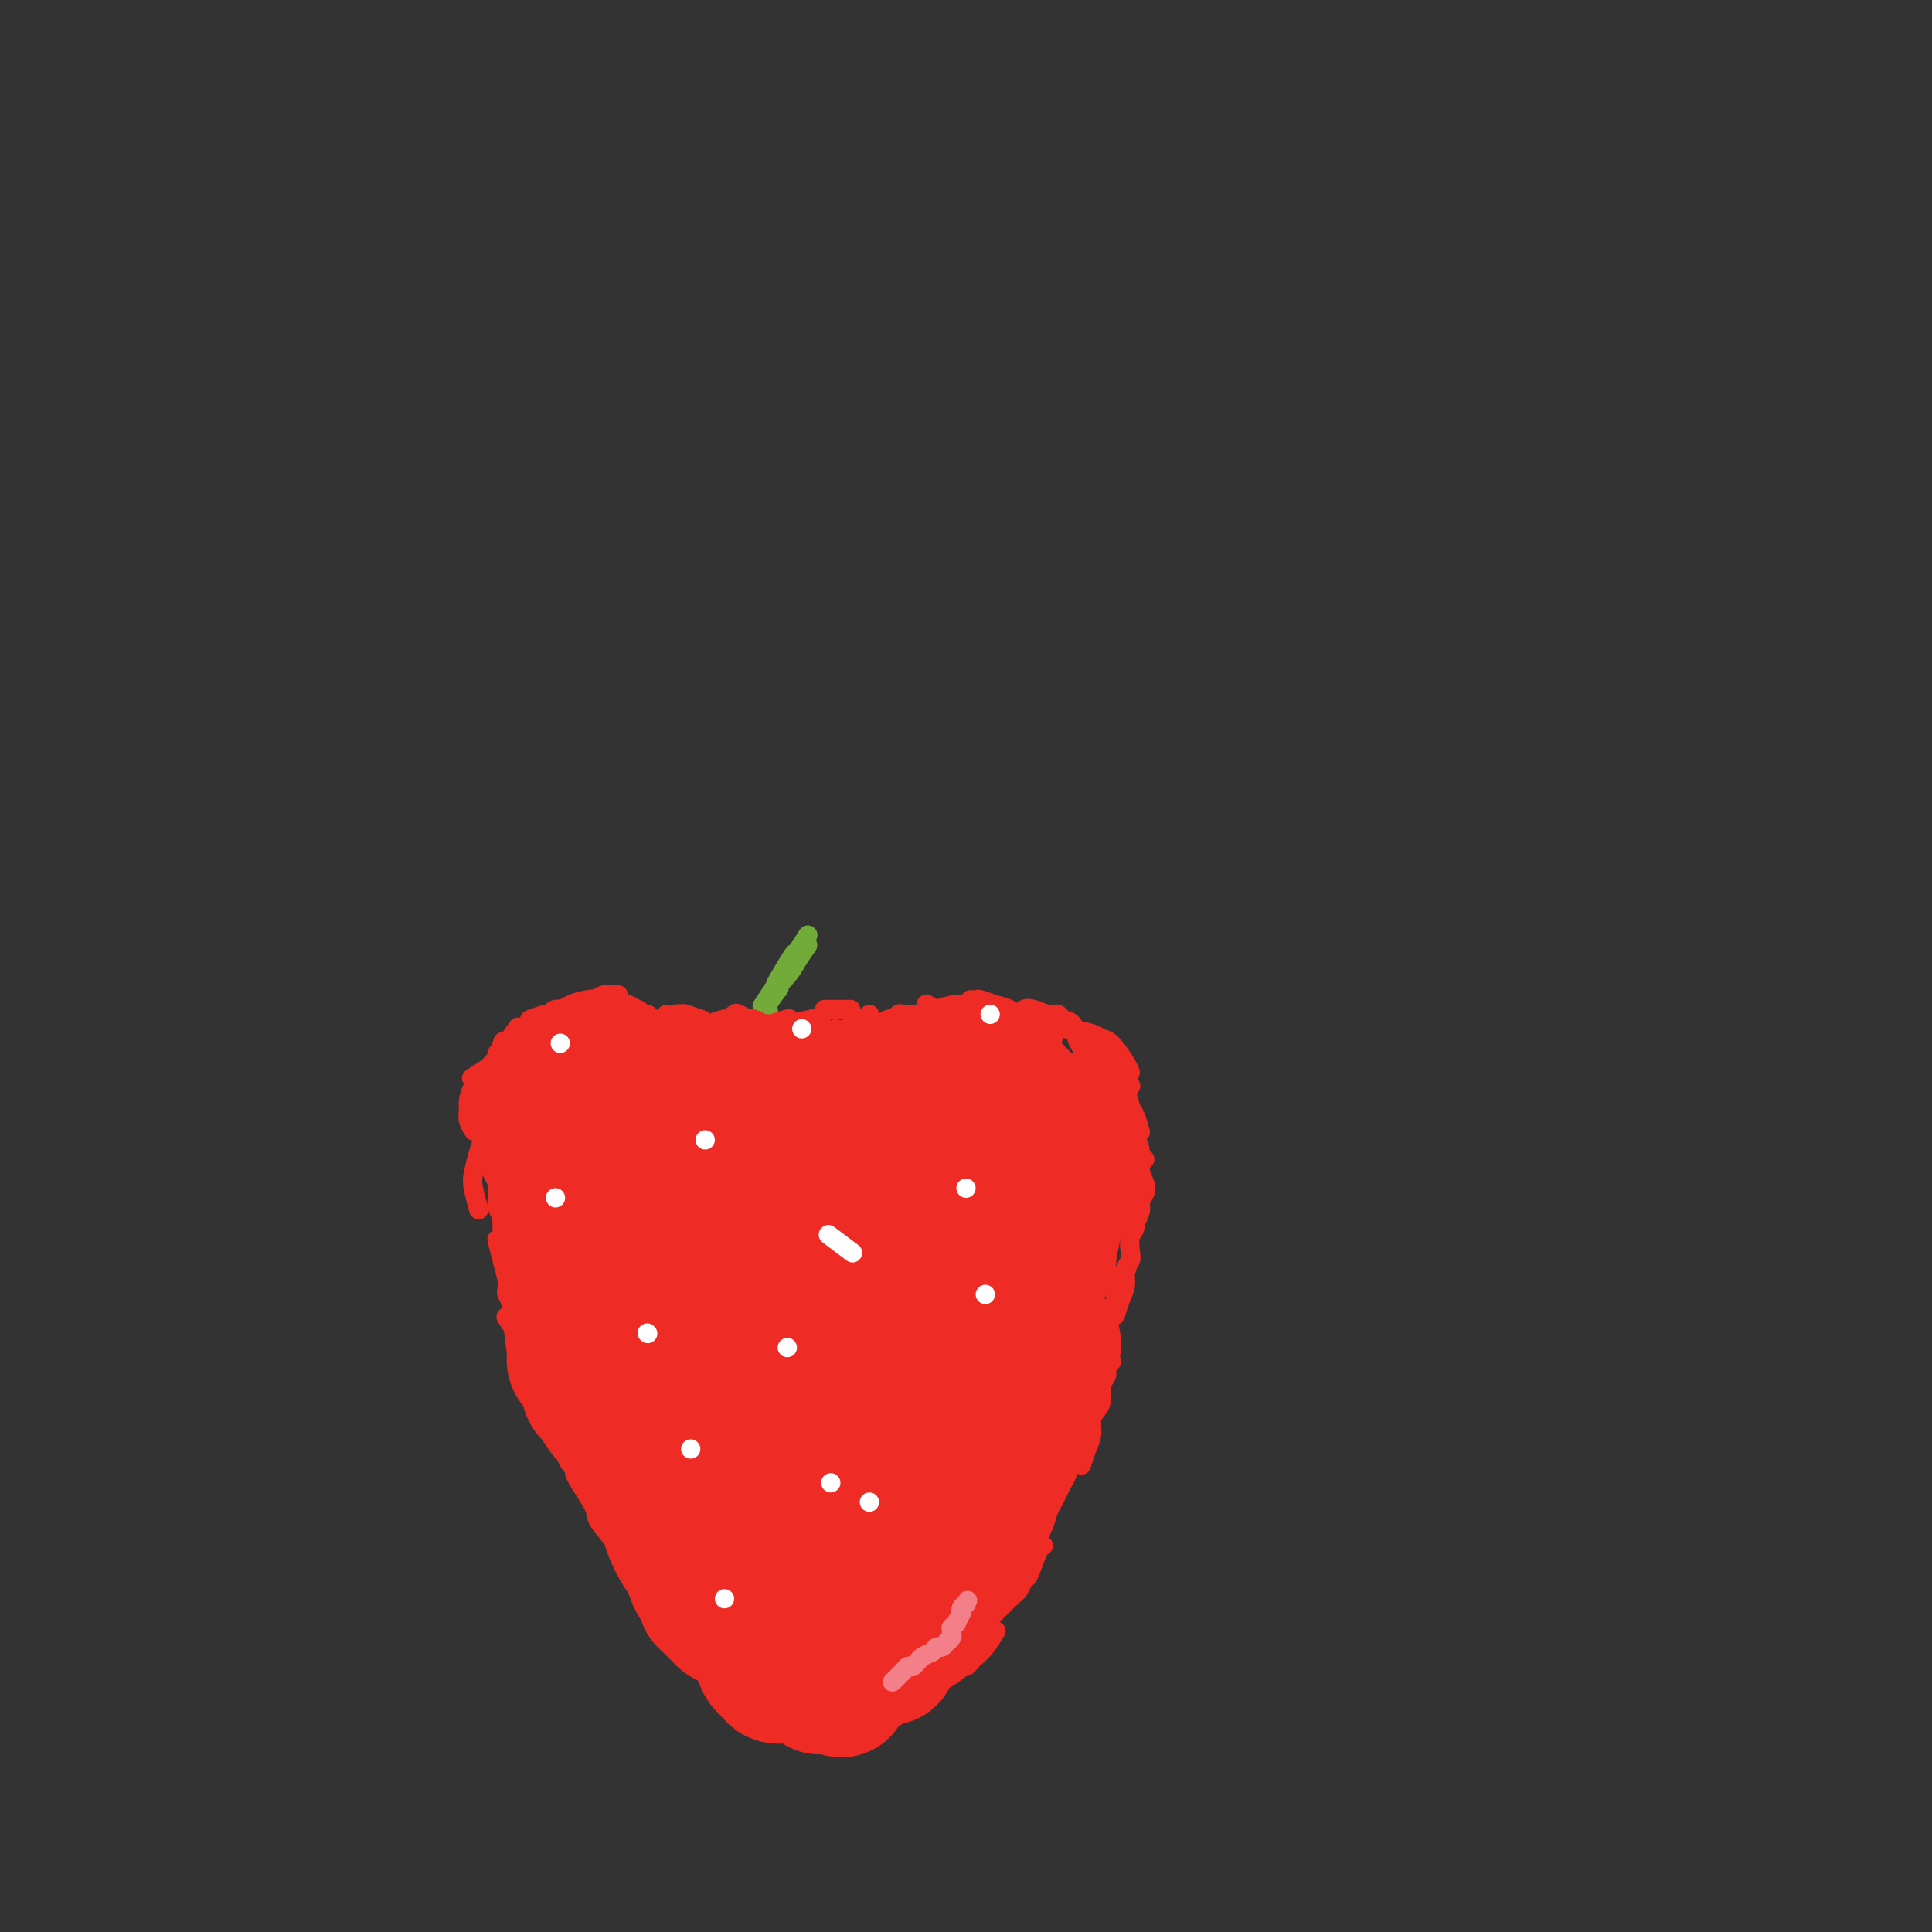 <svg viewBox='0 0 400 400' version='1.1' xmlns='http://www.w3.org/2000/svg' xmlns:xlink='http://www.w3.org/1999/xlink'><rect x="0" y="0" width="400" height="400" fill="#333333" stroke="none"/><g fill='none' stroke='#EE2B24' stroke-width='4' stroke-linecap='round' stroke-linejoin='round'><path d='M107,216c-0.724,1.090 -1.448,2.180 -2,3c-0.552,0.820 -0.933,1.369 -1,2c-0.067,0.631 0.178,1.345 0,2c-0.178,0.655 -0.780,1.251 -1,2c-0.220,0.749 -0.059,1.651 0,3c0.059,1.349 0.016,3.146 0,4c-0.016,0.854 -0.004,0.765 0,1c0.004,0.235 0.001,0.794 0,1c-0.001,0.206 -0.000,0.059 0,0c0.000,-0.059 0.000,-0.029 0,0'/><path d='M103,228c0.000,-0.494 0.000,-0.989 0,0c-0.000,0.989 -0.000,3.461 0,5c0.000,1.539 0.000,2.145 0,3c-0.000,0.855 -0.001,1.958 0,3c0.001,1.042 0.004,2.023 0,3c-0.004,0.977 -0.015,1.949 0,3c0.015,1.051 0.057,2.180 0,3c-0.057,0.820 -0.211,1.330 0,2c0.211,0.670 0.789,1.499 1,2c0.211,0.501 0.057,0.673 0,1c-0.057,0.327 -0.016,0.808 0,1c0.016,0.192 0.008,0.096 0,0'/><path d='M103,257c-0.083,-0.347 -0.167,-0.693 0,0c0.167,0.693 0.584,2.427 1,4c0.416,1.573 0.829,2.986 1,4c0.171,1.014 0.098,1.631 0,2c-0.098,0.369 -0.222,0.491 0,1c0.222,0.509 0.791,1.406 1,2c0.209,0.594 0.060,0.884 0,1c-0.060,0.116 -0.030,0.058 0,0'/><path d='M105,273c-0.197,-0.294 -0.393,-0.588 0,0c0.393,0.588 1.376,2.058 2,3c0.624,0.942 0.888,1.354 1,2c0.112,0.646 0.071,1.524 0,2c-0.071,0.476 -0.173,0.548 0,1c0.173,0.452 0.621,1.284 1,2c0.379,0.716 0.689,1.316 1,2c0.311,0.684 0.622,1.453 1,2c0.378,0.547 0.822,0.870 1,1c0.178,0.130 0.089,0.065 0,0'/><path d='M111,286c-0.091,-0.294 -0.183,-0.588 0,0c0.183,0.588 0.640,2.057 1,3c0.360,0.943 0.621,1.359 1,2c0.379,0.641 0.875,1.508 1,2c0.125,0.492 -0.121,0.608 0,1c0.121,0.392 0.611,1.061 1,2c0.389,0.939 0.679,2.147 1,3c0.321,0.853 0.674,1.352 1,2c0.326,0.648 0.626,1.444 1,2c0.374,0.556 0.821,0.873 1,1c0.179,0.127 0.089,0.063 0,0'/><path d='M119,305c-0.023,-0.090 -0.045,-0.180 0,0c0.045,0.180 0.159,0.629 1,2c0.841,1.371 2.409,3.666 3,5c0.591,1.334 0.204,1.709 1,3c0.796,1.291 2.776,3.497 4,5c1.224,1.503 1.691,2.301 2,3c0.309,0.699 0.461,1.298 1,2c0.539,0.702 1.464,1.508 2,2c0.536,0.492 0.683,0.671 1,1c0.317,0.329 0.805,0.808 1,1c0.195,0.192 0.098,0.096 0,0'/><path d='M135,332c-0.287,-0.254 -0.573,-0.509 0,0c0.573,0.509 2.007,1.780 3,3c0.993,1.220 1.547,2.389 2,3c0.453,0.611 0.805,0.665 1,1c0.195,0.335 0.235,0.952 1,2c0.765,1.048 2.257,2.528 3,3c0.743,0.472 0.739,-0.065 1,0c0.261,0.065 0.789,0.733 1,1c0.211,0.267 0.106,0.134 0,0'/><path d='M146,343c-0.202,-0.051 -0.404,-0.102 0,0c0.404,0.102 1.414,0.359 2,1c0.586,0.641 0.747,1.668 1,2c0.253,0.332 0.599,-0.031 1,0c0.401,0.031 0.856,0.457 1,1c0.144,0.543 -0.024,1.203 1,2c1.024,0.797 3.241,1.730 4,2c0.759,0.270 0.059,-0.124 0,0c-0.059,0.124 0.523,0.764 1,1c0.477,0.236 0.851,0.067 1,0c0.149,-0.067 0.075,-0.034 0,0'/><path d='M156,352c-0.317,-0.194 -0.634,-0.388 0,0c0.634,0.388 2.218,1.358 3,2c0.782,0.642 0.761,0.958 1,1c0.239,0.042 0.737,-0.189 1,0c0.263,0.189 0.292,0.796 1,1c0.708,0.204 2.097,0.003 3,0c0.903,-0.003 1.320,0.191 2,0c0.680,-0.191 1.623,-0.769 2,-1c0.377,-0.231 0.189,-0.116 0,0'/><path d='M170,356c-0.163,-0.000 -0.327,-0.000 0,0c0.327,0.000 1.143,0.001 2,0c0.857,-0.001 1.754,-0.004 2,0c0.246,0.004 -0.158,0.015 0,0c0.158,-0.015 0.877,-0.056 1,0c0.123,0.056 -0.352,0.207 0,0c0.352,-0.207 1.529,-0.774 2,-1c0.471,-0.226 0.235,-0.113 0,0'/><path d='M172,355c-0.294,-0.008 -0.588,-0.015 0,0c0.588,0.015 2.058,0.053 3,0c0.942,-0.053 1.355,-0.196 2,0c0.645,0.196 1.521,0.733 2,1c0.479,0.267 0.561,0.265 1,0c0.439,-0.265 1.235,-0.793 2,-1c0.765,-0.207 1.498,-0.094 2,0c0.502,0.094 0.774,0.170 1,0c0.226,-0.170 0.407,-0.584 1,-1c0.593,-0.416 1.598,-0.833 2,-1c0.402,-0.167 0.201,-0.083 0,0'/><path d='M180,357c-0.438,0.235 -0.875,0.470 0,0c0.875,-0.470 3.063,-1.644 4,-2c0.937,-0.356 0.622,0.108 1,0c0.378,-0.108 1.448,-0.787 2,-1c0.552,-0.213 0.586,0.041 1,0c0.414,-0.041 1.208,-0.376 2,-1c0.792,-0.624 1.584,-1.539 2,-2c0.416,-0.461 0.458,-0.470 1,-1c0.542,-0.530 1.583,-1.580 2,-2c0.417,-0.420 0.208,-0.210 0,0'/><path d='M194,348c-0.285,0.194 -0.571,0.389 0,0c0.571,-0.389 1.998,-1.361 3,-2c1.002,-0.639 1.581,-0.946 2,-1c0.419,-0.054 0.680,0.146 1,0c0.320,-0.146 0.699,-0.639 1,-1c0.301,-0.361 0.524,-0.592 1,-1c0.476,-0.408 1.205,-0.995 2,-2c0.795,-1.005 1.656,-2.430 2,-3c0.344,-0.570 0.172,-0.285 0,0'/><path d='M205,335c-0.399,0.409 -0.799,0.818 0,0c0.799,-0.818 2.795,-2.864 4,-4c1.205,-1.136 1.619,-1.362 2,-2c0.381,-0.638 0.729,-1.687 1,-2c0.271,-0.313 0.464,0.112 1,-1c0.536,-1.112 1.413,-3.761 2,-5c0.587,-1.239 0.882,-1.068 1,-1c0.118,0.068 0.059,0.034 0,0'/><path d='M210,327c0.748,-1.611 1.496,-3.222 2,-4c0.504,-0.778 0.765,-0.722 1,-1c0.235,-0.278 0.444,-0.889 1,-2c0.556,-1.111 1.458,-2.721 2,-4c0.542,-1.279 0.722,-2.228 1,-3c0.278,-0.772 0.653,-1.367 1,-2c0.347,-0.633 0.668,-1.305 1,-2c0.332,-0.695 0.677,-1.413 1,-2c0.323,-0.587 0.626,-1.043 1,-2c0.374,-0.957 0.821,-2.416 1,-3c0.179,-0.584 0.089,-0.292 0,0'/><path d='M224,303c-0.081,0.270 -0.163,0.539 0,0c0.163,-0.539 0.569,-1.887 1,-3c0.431,-1.113 0.885,-1.992 1,-3c0.115,-1.008 -0.109,-2.143 0,-3c0.109,-0.857 0.551,-1.434 1,-2c0.449,-0.566 0.904,-1.121 1,-2c0.096,-0.879 -0.167,-2.082 0,-3c0.167,-0.918 0.763,-1.553 1,-2c0.237,-0.447 0.115,-0.708 0,-1c-0.115,-0.292 -0.223,-0.617 0,-1c0.223,-0.383 0.778,-0.824 1,-1c0.222,-0.176 0.111,-0.088 0,0'/><path d='M223,295c-0.090,0.271 -0.179,0.542 0,0c0.179,-0.542 0.627,-1.895 1,-3c0.373,-1.105 0.672,-1.960 1,-3c0.328,-1.040 0.684,-2.264 1,-3c0.316,-0.736 0.591,-0.984 1,-2c0.409,-1.016 0.951,-2.799 1,-4c0.049,-1.201 -0.395,-1.819 0,-3c0.395,-1.181 1.630,-2.926 2,-4c0.370,-1.074 -0.125,-1.475 0,-2c0.125,-0.525 0.868,-1.172 1,-2c0.132,-0.828 -0.349,-1.838 0,-3c0.349,-1.162 1.528,-2.475 2,-3c0.472,-0.525 0.236,-0.263 0,0'/><path d='M231,272c-0.081,0.269 -0.162,0.539 0,0c0.162,-0.539 0.565,-1.886 1,-3c0.435,-1.114 0.900,-1.993 1,-3c0.100,-1.007 -0.166,-2.140 0,-3c0.166,-0.860 0.763,-1.446 1,-2c0.237,-0.554 0.115,-1.075 0,-2c-0.115,-0.925 -0.224,-2.254 0,-3c0.224,-0.746 0.782,-0.907 1,-2c0.218,-1.093 0.097,-3.116 0,-4c-0.097,-0.884 -0.170,-0.629 0,-2c0.170,-1.371 0.584,-4.369 1,-6c0.416,-1.631 0.833,-1.895 1,-2c0.167,-0.105 0.083,-0.053 0,0'/><path d='M234,255c-0.234,0.405 -0.468,0.811 0,0c0.468,-0.811 1.638,-2.838 2,-4c0.362,-1.162 -0.084,-1.460 0,-2c0.084,-0.540 0.699,-1.324 1,-2c0.301,-0.676 0.287,-1.245 0,-2c-0.287,-0.755 -0.846,-1.697 -1,-3c-0.154,-1.303 0.099,-2.967 0,-4c-0.099,-1.033 -0.549,-1.435 -1,-2c-0.451,-0.565 -0.902,-1.294 -1,-2c-0.098,-0.706 0.156,-1.391 0,-2c-0.156,-0.609 -0.722,-1.143 -1,-2c-0.278,-0.857 -0.267,-2.039 0,-3c0.267,-0.961 0.791,-1.703 1,-2c0.209,-0.297 0.105,-0.148 0,0'/><path d='M233,234c0.008,0.407 0.017,0.815 0,0c-0.017,-0.815 -0.059,-2.851 0,-4c0.059,-1.149 0.220,-1.411 0,-2c-0.220,-0.589 -0.819,-1.506 -1,-2c-0.181,-0.494 0.058,-0.567 0,-1c-0.058,-0.433 -0.411,-1.226 -1,-2c-0.589,-0.774 -1.412,-1.528 -2,-2c-0.588,-0.472 -0.941,-0.663 -1,-1c-0.059,-0.337 0.176,-0.822 0,-1c-0.176,-0.178 -0.765,-0.051 -1,0c-0.235,0.051 -0.118,0.025 0,0'/><path d='M226,226c-1.179,-0.335 -2.357,-0.670 -3,-1c-0.643,-0.330 -0.749,-0.655 -1,-1c-0.251,-0.345 -0.646,-0.708 -1,-1c-0.354,-0.292 -0.668,-0.512 -1,-1c-0.332,-0.488 -0.681,-1.245 -1,-2c-0.319,-0.755 -0.607,-1.509 -1,-2c-0.393,-0.491 -0.890,-0.720 -1,-1c-0.110,-0.280 0.166,-0.611 0,-1c-0.166,-0.389 -0.776,-0.835 -1,-1c-0.224,-0.165 -0.064,-0.047 0,0c0.064,0.047 0.032,0.024 0,0'/><path d='M217,219c0.173,0.308 0.345,0.615 0,0c-0.345,-0.615 -1.209,-2.154 -2,-3c-0.791,-0.846 -1.511,-1.000 -2,-1c-0.489,0.000 -0.748,0.154 -1,0c-0.252,-0.154 -0.498,-0.616 -1,-1c-0.502,-0.384 -1.259,-0.691 -2,-1c-0.741,-0.309 -1.467,-0.619 -2,-1c-0.533,-0.381 -0.874,-0.833 -1,-1c-0.126,-0.167 -0.036,-0.048 0,0c0.036,0.048 0.018,0.024 0,0'/><path d='M210,213c-1.100,-0.417 -2.199,-0.834 -3,-1c-0.801,-0.166 -1.302,-0.082 -2,0c-0.698,0.082 -1.592,0.162 -2,0c-0.408,-0.162 -0.329,-0.565 -1,-1c-0.671,-0.435 -2.090,-0.900 -3,-1c-0.910,-0.100 -1.309,0.166 -2,0c-0.691,-0.166 -1.674,-0.763 -2,-1c-0.326,-0.237 0.005,-0.115 0,0c-0.005,0.115 -0.348,0.223 -1,0c-0.652,-0.223 -1.615,-0.778 -2,-1c-0.385,-0.222 -0.193,-0.111 0,0'/><path d='M193,210c0.399,0.002 0.797,0.005 0,0c-0.797,-0.005 -2.790,-0.016 -4,0c-1.210,0.016 -1.636,0.061 -2,0c-0.364,-0.061 -0.666,-0.226 -1,0c-0.334,0.226 -0.700,0.844 -1,1c-0.300,0.156 -0.533,-0.151 -1,0c-0.467,0.151 -1.169,0.759 -2,1c-0.831,0.241 -1.790,0.116 -2,0c-0.210,-0.116 0.328,-0.224 0,0c-0.328,0.224 -1.522,0.778 -2,1c-0.478,0.222 -0.239,0.111 0,0'/><path d='M180,210c-1.074,0.762 -2.148,1.525 -3,2c-0.852,0.475 -1.482,0.663 -2,1c-0.518,0.337 -0.922,0.822 -1,1c-0.078,0.178 0.171,0.048 0,0c-0.171,-0.048 -0.763,-0.014 -1,0c-0.237,0.014 -0.118,0.007 0,0'/><path d='M173,213c0.000,0.000 0.000,0.000 0,0c0.000,0.000 0.000,0.000 0,0'/><path d='M98,223c-0.318,0.202 -0.637,0.405 0,0c0.637,-0.405 2.229,-1.417 3,-2c0.771,-0.583 0.721,-0.737 1,-1c0.279,-0.263 0.888,-0.634 1,-1c0.112,-0.366 -0.271,-0.725 0,-1c0.271,-0.275 1.196,-0.465 2,-1c0.804,-0.535 1.486,-1.413 2,-2c0.514,-0.587 0.861,-0.882 1,-1c0.139,-0.118 0.069,-0.059 0,0'/><path d='M107,216c-0.172,0.318 -0.344,0.635 0,0c0.344,-0.635 1.202,-2.223 2,-3c0.798,-0.777 1.534,-0.744 2,-1c0.466,-0.256 0.661,-0.801 1,-1c0.339,-0.199 0.823,-0.053 1,0c0.177,0.053 0.048,0.014 0,0c-0.048,-0.014 -0.014,-0.004 0,0c0.014,0.004 0.007,0.002 0,0'/><path d='M110,211c-0.312,0.122 -0.624,0.244 0,0c0.624,-0.244 2.184,-0.854 3,-1c0.816,-0.146 0.887,0.172 1,0c0.113,-0.172 0.268,-0.835 1,-1c0.732,-0.165 2.041,0.167 3,0c0.959,-0.167 1.569,-0.833 2,-1c0.431,-0.167 0.682,0.166 1,0c0.318,-0.166 0.702,-0.829 1,-1c0.298,-0.171 0.511,0.150 1,0c0.489,-0.150 1.255,-0.772 2,-1c0.745,-0.228 1.470,-0.061 2,0c0.530,0.061 0.866,0.018 1,0c0.134,-0.018 0.067,-0.009 0,0'/><path d='M126,208c-0.255,-0.122 -0.510,-0.244 0,0c0.510,0.244 1.786,0.853 3,1c1.214,0.147 2.366,-0.167 3,0c0.634,0.167 0.750,0.817 1,1c0.250,0.183 0.635,-0.101 1,0c0.365,0.101 0.711,0.588 1,1c0.289,0.412 0.521,0.750 1,1c0.479,0.250 1.206,0.414 2,1c0.794,0.586 1.655,1.596 2,2c0.345,0.404 0.172,0.202 0,0'/><path d='M134,211c-0.292,-0.112 -0.585,-0.223 0,0c0.585,0.223 2.047,0.782 3,1c0.953,0.218 1.397,0.096 2,0c0.603,-0.096 1.364,-0.167 2,0c0.636,0.167 1.148,0.570 2,1c0.852,0.430 2.043,0.886 3,1c0.957,0.114 1.679,-0.114 2,0c0.321,0.114 0.240,0.569 1,1c0.760,0.431 2.360,0.837 3,1c0.640,0.163 0.320,0.081 0,0'/><path d='M147,213c-0.322,-0.092 -0.644,-0.184 0,0c0.644,0.184 2.255,0.644 3,1c0.745,0.356 0.625,0.607 1,1c0.375,0.393 1.246,0.928 2,1c0.754,0.072 1.390,-0.321 2,0c0.610,0.321 1.194,1.354 2,2c0.806,0.646 1.832,0.905 3,1c1.168,0.095 2.476,0.027 3,0c0.524,-0.027 0.262,-0.014 0,0'/><path d='M159,217c-0.286,0.000 -0.572,0.000 0,0c0.572,0.000 2.002,0.000 3,0c0.998,0.000 1.565,0.000 2,0c0.435,0.000 0.737,0.000 1,0c0.263,-0.000 0.488,0.000 1,0c0.512,0.000 1.313,-0.000 2,0c0.687,0.000 1.262,0.000 2,0c0.738,0.000 1.639,0.000 2,0c0.361,0.000 0.180,0.000 0,0'/><path d='M168,216c-0.537,0.234 -1.075,0.469 0,0c1.075,-0.469 3.762,-1.641 5,-2c1.238,-0.359 1.026,0.096 2,0c0.974,-0.096 3.136,-0.742 4,-1c0.864,-0.258 0.432,-0.129 0,0'/><path d='M207,215c-0.298,0.139 -0.595,0.278 0,0c0.595,-0.278 2.084,-0.973 3,-1c0.916,-0.027 1.260,0.612 2,1c0.740,0.388 1.875,0.524 3,1c1.125,0.476 2.238,1.293 3,2c0.762,0.707 1.173,1.303 2,2c0.827,0.697 2.070,1.496 3,2c0.930,0.504 1.548,0.712 2,1c0.452,0.288 0.738,0.655 1,1c0.262,0.345 0.501,0.667 1,1c0.499,0.333 1.257,0.677 2,1c0.743,0.323 1.469,0.625 2,1c0.531,0.375 0.866,0.821 1,1c0.134,0.179 0.067,0.089 0,0'/><path d='M222,220c-0.149,0.014 -0.299,0.027 0,0c0.299,-0.027 1.046,-0.096 2,0c0.954,0.096 2.115,0.356 3,1c0.885,0.644 1.495,1.672 2,2c0.505,0.328 0.906,-0.045 1,0c0.094,0.045 -0.119,0.507 0,1c0.119,0.493 0.571,1.017 1,2c0.429,0.983 0.837,2.424 1,3c0.163,0.576 0.082,0.288 0,0'/><path d='M107,213c0.209,-0.290 0.418,-0.579 0,0c-0.418,0.579 -1.463,2.027 -2,3c-0.537,0.973 -0.564,1.472 -1,2c-0.436,0.528 -1.279,1.086 -2,2c-0.721,0.914 -1.318,2.184 -2,3c-0.682,0.816 -1.447,1.179 -2,2c-0.553,0.821 -0.894,2.101 -1,3c-0.106,0.899 0.023,1.416 0,2c-0.023,0.584 -0.199,1.234 0,2c0.199,0.766 0.771,1.647 1,2c0.229,0.353 0.114,0.176 0,0'/><path d='M104,216c0.092,-0.291 0.183,-0.582 0,0c-0.183,0.582 -0.642,2.038 -1,3c-0.358,0.962 -0.617,1.429 -1,2c-0.383,0.571 -0.890,1.247 -1,2c-0.110,0.753 0.177,1.584 0,3c-0.177,1.416 -0.819,3.416 -1,5c-0.181,1.584 0.099,2.751 0,4c-0.099,1.249 -0.576,2.581 -1,4c-0.424,1.419 -0.794,2.927 -1,4c-0.206,1.073 -0.248,1.712 0,3c0.248,1.288 0.785,3.225 1,4c0.215,0.775 0.107,0.387 0,0'/><path d='M207,218c0.236,-0.754 0.472,-1.509 1,-2c0.528,-0.491 1.350,-0.720 2,-1c0.650,-0.280 1.130,-0.612 2,-1c0.870,-0.388 2.131,-0.833 3,-1c0.869,-0.167 1.346,-0.055 2,0c0.654,0.055 1.487,0.053 2,0c0.513,-0.053 0.708,-0.159 2,0c1.292,0.159 3.681,0.582 5,1c1.319,0.418 1.569,0.830 2,1c0.431,0.170 1.043,0.097 2,1c0.957,0.903 2.258,2.782 3,4c0.742,1.218 0.926,1.777 1,2c0.074,0.223 0.037,0.112 0,0'/><path d='M215,215c-0.179,-0.065 -0.357,-0.130 0,0c0.357,0.130 1.250,0.457 2,1c0.750,0.543 1.356,1.304 2,2c0.644,0.696 1.324,1.328 2,2c0.676,0.672 1.347,1.383 2,2c0.653,0.617 1.289,1.139 2,2c0.711,0.861 1.497,2.059 2,3c0.503,0.941 0.722,1.623 1,2c0.278,0.377 0.613,0.448 1,1c0.387,0.552 0.825,1.586 1,2c0.175,0.414 0.088,0.207 0,0'/><path d='M222,213c-0.120,-0.126 -0.240,-0.252 0,0c0.240,0.252 0.842,0.881 2,2c1.158,1.119 2.874,2.727 4,4c1.126,1.273 1.664,2.213 2,3c0.336,0.787 0.472,1.423 1,2c0.528,0.577 1.448,1.094 2,2c0.552,0.906 0.736,2.202 1,3c0.264,0.798 0.610,1.100 1,2c0.390,0.900 0.826,2.400 1,3c0.174,0.600 0.087,0.300 0,0'/><path d='M226,219c-0.172,-0.351 -0.343,-0.702 0,0c0.343,0.702 1.201,2.457 2,4c0.799,1.543 1.538,2.875 2,4c0.462,1.125 0.646,2.044 1,3c0.354,0.956 0.880,1.948 1,3c0.120,1.052 -0.164,2.163 0,3c0.164,0.837 0.776,1.400 1,2c0.224,0.600 0.060,1.239 0,2c-0.060,0.761 -0.017,1.646 0,2c0.017,0.354 0.009,0.177 0,0'/><path d='M227,225c-0.141,-0.237 -0.283,-0.474 0,0c0.283,0.474 0.990,1.658 2,3c1.010,1.342 2.323,2.842 3,4c0.677,1.158 0.717,1.974 1,3c0.283,1.026 0.808,2.264 1,3c0.192,0.736 0.051,0.972 0,2c-0.051,1.028 -0.014,2.850 0,4c0.014,1.150 0.004,1.629 0,2c-0.004,0.371 -0.001,0.636 0,1c0.001,0.364 0.000,0.829 0,1c-0.000,0.171 -0.000,0.049 0,0c0.000,-0.049 0.000,-0.024 0,0'/><path d='M228,233c0.724,1.185 1.448,2.371 2,3c0.552,0.629 0.933,0.702 1,1c0.067,0.298 -0.181,0.821 0,1c0.181,0.179 0.792,0.014 1,0c0.208,-0.014 0.014,0.124 0,0c-0.014,-0.124 0.150,-0.509 0,-1c-0.150,-0.491 -0.616,-1.088 -1,-2c-0.384,-0.912 -0.685,-2.139 -1,-3c-0.315,-0.861 -0.644,-1.356 -1,-2c-0.356,-0.644 -0.739,-1.436 -1,-2c-0.261,-0.564 -0.399,-0.898 -1,-2c-0.601,-1.102 -1.666,-2.971 -2,-4c-0.334,-1.029 0.061,-1.217 0,-2c-0.061,-0.783 -0.579,-2.161 -1,-3c-0.421,-0.839 -0.745,-1.138 -1,-2c-0.255,-0.862 -0.442,-2.287 -1,-3c-0.558,-0.713 -1.487,-0.714 -2,-1c-0.513,-0.286 -0.610,-0.858 -1,-1c-0.390,-0.142 -1.073,0.145 -2,0c-0.927,-0.145 -2.098,-0.722 -3,-1c-0.902,-0.278 -1.534,-0.257 -2,0c-0.466,0.257 -0.764,0.749 -1,1c-0.236,0.251 -0.410,0.260 -1,0c-0.590,-0.260 -1.597,-0.789 -2,-1c-0.403,-0.211 -0.201,-0.106 0,0'/><path d='M218,215c-1.095,-0.651 -2.190,-1.302 -3,-2c-0.810,-0.698 -1.336,-1.444 -2,-2c-0.664,-0.556 -1.467,-0.923 -2,-1c-0.533,-0.077 -0.797,0.137 -1,0c-0.203,-0.137 -0.345,-0.625 -1,-1c-0.655,-0.375 -1.822,-0.636 -3,-1c-1.178,-0.364 -2.368,-0.829 -3,-1c-0.632,-0.171 -0.705,-0.046 -1,0c-0.295,0.046 -0.810,0.012 -1,0c-0.190,-0.012 -0.054,-0.004 0,0c0.054,0.004 0.027,0.002 0,0'/><path d='M212,213c0.027,0.014 0.055,0.028 0,0c-0.055,-0.028 -0.192,-0.100 0,0c0.192,0.100 0.712,0.370 0,0c-0.712,-0.370 -2.657,-1.381 -4,-2c-1.343,-0.619 -2.084,-0.845 -3,-1c-0.916,-0.155 -2.006,-0.238 -4,0c-1.994,0.238 -4.892,0.796 -6,1c-1.108,0.204 -0.426,0.055 -1,0c-0.574,-0.055 -2.402,-0.015 -3,0c-0.598,0.015 0.036,0.004 0,0c-0.036,-0.004 -0.740,-0.001 -1,0c-0.260,0.001 -0.074,0.000 0,0c0.074,-0.000 0.037,-0.000 0,0'/><path d='M197,209c0.257,0.032 0.515,0.064 0,0c-0.515,-0.064 -1.802,-0.224 -3,0c-1.198,0.224 -2.307,0.831 -3,1c-0.693,0.169 -0.969,-0.099 -2,0c-1.031,0.099 -2.816,0.565 -4,1c-1.184,0.435 -1.767,0.839 -2,1c-0.233,0.161 -0.117,0.081 0,0'/><path d='M185,211c0.265,-0.092 0.529,-0.184 0,0c-0.529,0.184 -1.852,0.645 -3,1c-1.148,0.355 -2.122,0.603 -3,1c-0.878,0.397 -1.661,0.943 -2,1c-0.339,0.057 -0.235,-0.377 -1,0c-0.765,0.377 -2.398,1.563 -3,2c-0.602,0.437 -0.172,0.125 0,0c0.172,-0.125 0.086,-0.062 0,0'/><path d='M169,213c0.000,0.000 0.000,0.000 0,0c0.000,0.000 0.000,0.000 0,0'/></g>
<g fill='none' stroke='#73AB3A' stroke-width='4' stroke-linecap='round' stroke-linejoin='round'><path d='M158,214c0.000,0.000 0.000,0.000 0,0c0.000,0.000 0.000,0.000 0,0c0.000,0.000 0.000,-0.000 0,0c0.000,0.000 0.000,0.000 0,0'/><path d='M157,213c-0.242,0.303 -0.485,0.606 0,0c0.485,-0.606 1.697,-2.121 2,-3c0.303,-0.879 -0.303,-1.121 0,-2c0.303,-0.879 1.515,-2.394 2,-3c0.485,-0.606 0.242,-0.303 0,0'/><path d='M160,205c-0.295,0.273 -0.590,0.545 0,0c0.590,-0.545 2.065,-1.909 3,-3c0.935,-1.091 1.329,-1.909 2,-3c0.671,-1.091 1.620,-2.455 2,-3c0.380,-0.545 0.190,-0.273 0,0'/><path d='M161,203c-0.325,0.560 -0.651,1.120 0,0c0.651,-1.120 2.278,-3.919 3,-5c0.722,-1.081 0.541,-0.445 1,-1c0.459,-0.555 1.560,-2.301 2,-3c0.440,-0.699 0.220,-0.349 0,0'/><path d='M158,208c-0.167,0.250 -0.333,0.500 0,0c0.333,-0.500 1.167,-1.750 2,-3c0.833,-1.250 1.667,-2.500 2,-3c0.333,-0.500 0.167,-0.250 0,0'/></g>
<g fill='none' stroke='#EE2B24' stroke-width='4' stroke-linecap='round' stroke-linejoin='round'><path d='M147,212c-0.316,0.121 -0.633,0.242 0,0c0.633,-0.242 2.215,-0.845 3,-1c0.785,-0.155 0.772,0.140 1,0c0.228,-0.140 0.695,-0.713 1,-1c0.305,-0.287 0.446,-0.287 1,0c0.554,0.287 1.520,0.860 2,1c0.480,0.140 0.476,-0.155 1,0c0.524,0.155 1.578,0.758 2,1c0.422,0.242 0.211,0.121 0,0'/><path d='M153,212c-0.318,0.000 -0.635,0.000 0,0c0.635,0.000 2.224,0.000 3,0c0.776,0.000 0.741,0.000 1,0c0.259,0.000 0.812,0.000 1,0c0.188,-0.000 0.012,0.000 1,0c0.988,-0.000 3.139,0.000 4,0c0.861,0.000 0.430,0.000 0,0'/><path d='M160,216c-0.319,0.115 -0.638,0.230 0,0c0.638,-0.230 2.235,-0.805 3,-1c0.765,-0.195 0.700,-0.011 1,0c0.300,0.011 0.965,-0.151 2,-1c1.035,-0.849 2.438,-2.385 3,-3c0.562,-0.615 0.281,-0.307 0,0'/><path d='M155,214c-0.311,0.119 -0.622,0.238 0,0c0.622,-0.238 2.178,-0.835 3,-1c0.822,-0.165 0.911,0.100 1,0c0.089,-0.100 0.178,-0.565 1,-1c0.822,-0.435 2.378,-0.838 3,-1c0.622,-0.162 0.311,-0.081 0,0'/><path d='M164,212c-0.431,0.113 -0.861,0.226 0,0c0.861,-0.226 3.014,-0.793 4,-1c0.986,-0.207 0.804,-0.056 1,0c0.196,0.056 0.770,0.016 1,0c0.230,-0.016 0.115,-0.008 0,0'/><path d='M171,209c-0.280,0.000 -0.560,0.000 0,0c0.560,0.000 1.958,0.000 3,0c1.042,-0.000 1.726,0.000 2,0c0.274,0.000 0.137,0.000 0,0'/><path d='M142,210c-0.024,-0.008 -0.048,-0.016 0,0c0.048,0.016 0.167,0.056 0,0c-0.167,-0.056 -0.622,-0.207 0,0c0.622,0.207 2.321,0.774 3,1c0.679,0.226 0.340,0.113 0,0'/><path d='M137,211c-0.212,-0.030 -0.424,-0.061 0,0c0.424,0.061 1.485,0.212 2,0c0.515,-0.212 0.485,-0.788 1,-1c0.515,-0.212 1.576,-0.061 2,0c0.424,0.061 0.212,0.030 0,0'/><path d='M138,210c0.000,0.000 0.100,0.100 0.1,0.1'/></g>
<g fill='none' stroke='#EE2B24' stroke-width='28' stroke-linecap='round' stroke-linejoin='round'><path d='M155,299c0.348,1.504 0.696,3.008 1,4c0.304,0.992 0.563,1.473 1,2c0.437,0.527 1.051,1.101 2,1c0.949,-0.101 2.232,-0.875 3,-1c0.768,-0.125 1.022,0.400 2,-1c0.978,-1.400 2.681,-4.726 4,-7c1.319,-2.274 2.255,-3.497 3,-7c0.745,-3.503 1.299,-9.284 2,-13c0.701,-3.716 1.551,-5.365 2,-8c0.449,-2.635 0.499,-6.256 1,-9c0.501,-2.744 1.452,-4.613 2,-7c0.548,-2.387 0.693,-5.294 1,-7c0.307,-1.706 0.777,-2.211 1,-3c0.223,-0.789 0.198,-1.862 0,-2c-0.198,-0.138 -0.568,0.661 -1,2c-0.432,1.339 -0.927,3.220 -2,6c-1.073,2.780 -2.723,6.459 -4,11c-1.277,4.541 -2.181,9.944 -3,15c-0.819,5.056 -1.554,9.764 -2,14c-0.446,4.236 -0.604,8.000 -1,11c-0.396,3.000 -1.031,5.237 -1,7c0.031,1.763 0.729,3.052 1,4c0.271,0.948 0.114,1.554 0,2c-0.114,0.446 -0.186,0.731 0,1c0.186,0.269 0.631,0.521 1,0c0.369,-0.521 0.661,-1.816 1,-4c0.339,-2.184 0.723,-5.259 1,-8c0.277,-2.741 0.445,-5.148 1,-8c0.555,-2.852 1.496,-6.148 2,-9c0.504,-2.852 0.569,-5.261 1,-8c0.431,-2.739 1.227,-5.807 2,-8c0.773,-2.193 1.522,-3.512 2,-5c0.478,-1.488 0.683,-3.144 1,-4c0.317,-0.856 0.744,-0.910 1,-1c0.256,-0.090 0.340,-0.216 0,1c-0.340,1.216 -1.104,3.772 -2,7c-0.896,3.228 -1.925,7.127 -3,11c-1.075,3.873 -2.195,7.718 -3,12c-0.805,4.282 -1.294,8.999 -2,13c-0.706,4.001 -1.630,7.286 -2,10c-0.370,2.714 -0.185,4.857 0,7'/><path d='M168,320c-1.461,10.081 0.385,5.283 1,4c0.615,-1.283 -0.002,0.949 0,2c0.002,1.051 0.624,0.919 1,1c0.376,0.081 0.506,0.374 1,0c0.494,-0.374 1.352,-1.414 2,-3c0.648,-1.586 1.088,-3.718 2,-6c0.912,-2.282 2.298,-4.713 3,-7c0.702,-2.287 0.721,-4.430 1,-6c0.279,-1.570 0.816,-2.568 1,-4c0.184,-1.432 0.013,-3.297 0,-5c-0.013,-1.703 0.132,-3.245 0,-4c-0.132,-0.755 -0.542,-0.724 -1,-1c-0.458,-0.276 -0.965,-0.860 -2,-1c-1.035,-0.140 -2.598,0.165 -4,1c-1.402,0.835 -2.642,2.201 -4,4c-1.358,1.799 -2.834,4.030 -4,6c-1.166,1.970 -2.022,3.679 -3,6c-0.978,2.321 -2.077,5.254 -3,8c-0.923,2.746 -1.670,5.304 -2,7c-0.330,1.696 -0.245,2.531 0,4c0.245,1.469 0.649,3.572 1,5c0.351,1.428 0.649,2.182 1,3c0.351,0.818 0.754,1.699 1,2c0.246,0.301 0.335,0.021 1,0c0.665,-0.021 1.907,0.217 3,0c1.093,-0.217 2.037,-0.890 3,-2c0.963,-1.110 1.947,-2.659 3,-4c1.053,-1.341 2.177,-2.474 3,-4c0.823,-1.526 1.345,-3.444 2,-5c0.655,-1.556 1.444,-2.750 2,-4c0.556,-1.250 0.880,-2.555 1,-4c0.120,-1.445 0.037,-3.029 0,-4c-0.037,-0.971 -0.029,-1.328 0,-2c0.029,-0.672 0.079,-1.660 0,-2c-0.079,-0.340 -0.289,-0.032 -1,0c-0.711,0.032 -1.925,-0.214 -3,0c-1.075,0.214 -2.013,0.886 -3,2c-0.987,1.114 -2.023,2.670 -3,4c-0.977,1.330 -1.895,2.432 -3,4c-1.105,1.568 -2.398,3.600 -3,5c-0.602,1.400 -0.512,2.168 -1,3c-0.488,0.832 -1.553,1.728 -2,3c-0.447,1.272 -0.274,2.919 0,4c0.274,1.081 0.650,1.594 1,2c0.350,0.406 0.675,0.703 1,1'/><path d='M161,333c0.609,1.358 1.132,1.252 2,1c0.868,-0.252 2.082,-0.651 3,-1c0.918,-0.349 1.541,-0.650 3,-2c1.459,-1.350 3.753,-3.751 5,-5c1.247,-1.249 1.448,-1.346 2,-2c0.552,-0.654 1.454,-1.864 2,-3c0.546,-1.136 0.735,-2.199 1,-3c0.265,-0.801 0.604,-1.341 1,-2c0.396,-0.659 0.847,-1.437 1,-2c0.153,-0.563 0.007,-0.910 0,-1c-0.007,-0.090 0.125,0.076 0,0c-0.125,-0.076 -0.509,-0.393 -1,0c-0.491,0.393 -1.091,1.497 -2,2c-0.909,0.503 -2.127,0.403 -3,1c-0.873,0.597 -1.400,1.889 -2,3c-0.600,1.111 -1.271,2.041 -2,3c-0.729,0.959 -1.516,1.949 -2,3c-0.484,1.051 -0.667,2.165 -1,3c-0.333,0.835 -0.818,1.390 -1,2c-0.182,0.610 -0.061,1.273 0,2c0.061,0.727 0.060,1.517 0,2c-0.060,0.483 -0.181,0.659 0,1c0.181,0.341 0.664,0.845 1,1c0.336,0.155 0.523,-0.040 1,0c0.477,0.040 1.242,0.317 2,0c0.758,-0.317 1.510,-1.226 2,-2c0.490,-0.774 0.720,-1.412 1,-2c0.280,-0.588 0.612,-1.127 1,-2c0.388,-0.873 0.834,-2.079 1,-3c0.166,-0.921 0.054,-1.557 0,-2c-0.054,-0.443 -0.048,-0.694 0,-1c0.048,-0.306 0.140,-0.668 0,-1c-0.140,-0.332 -0.512,-0.634 -1,-1c-0.488,-0.366 -1.093,-0.797 -2,-1c-0.907,-0.203 -2.115,-0.179 -3,0c-0.885,0.179 -1.445,0.512 -2,1c-0.555,0.488 -1.104,1.130 -2,2c-0.896,0.870 -2.139,1.966 -3,3c-0.861,1.034 -1.342,2.005 -2,3c-0.658,0.995 -1.494,2.014 -2,3c-0.506,0.986 -0.683,1.938 -1,3c-0.317,1.062 -0.776,2.233 -1,3c-0.224,0.767 -0.214,1.130 0,2c0.214,0.870 0.633,2.249 1,3c0.367,0.751 0.684,0.876 1,1'/><path d='M159,345c0.517,1.082 0.809,0.786 1,1c0.191,0.214 0.281,0.939 1,1c0.719,0.061 2.066,-0.540 3,-1c0.934,-0.460 1.453,-0.779 2,-1c0.547,-0.221 1.121,-0.343 2,-1c0.879,-0.657 2.064,-1.849 3,-3c0.936,-1.151 1.624,-2.262 2,-3c0.376,-0.738 0.442,-1.101 1,-2c0.558,-0.899 1.609,-2.332 2,-3c0.391,-0.668 0.120,-0.571 0,-1c-0.120,-0.429 -0.091,-1.384 0,-2c0.091,-0.616 0.245,-0.893 0,-1c-0.245,-0.107 -0.888,-0.044 -1,0c-0.112,0.044 0.307,0.067 0,0c-0.307,-0.067 -1.339,-0.226 -2,0c-0.661,0.226 -0.951,0.838 -1,1c-0.049,0.162 0.145,-0.124 0,0c-0.145,0.124 -0.627,0.659 -1,1c-0.373,0.341 -0.637,0.488 -1,1c-0.363,0.512 -0.825,1.390 -1,2c-0.175,0.610 -0.061,0.952 0,1c0.061,0.048 0.071,-0.199 0,0c-0.071,0.199 -0.222,0.843 0,1c0.222,0.157 0.819,-0.172 1,0c0.181,0.172 -0.053,0.844 0,1c0.053,0.156 0.394,-0.204 1,0c0.606,0.204 1.475,0.972 2,1c0.525,0.028 0.704,-0.685 1,-1c0.296,-0.315 0.710,-0.231 1,0c0.290,0.231 0.456,0.609 1,0c0.544,-0.609 1.467,-2.205 2,-3c0.533,-0.795 0.676,-0.790 1,-1c0.324,-0.210 0.829,-0.634 1,-1c0.171,-0.366 0.008,-0.672 0,-1c-0.008,-0.328 0.140,-0.676 0,-1c-0.140,-0.324 -0.568,-0.625 -1,-1c-0.432,-0.375 -0.869,-0.826 -1,-1c-0.131,-0.174 0.042,-0.071 0,0c-0.042,0.071 -0.300,0.112 -1,0c-0.700,-0.112 -1.842,-0.376 -3,0c-1.158,0.376 -2.331,1.393 -3,2c-0.669,0.607 -0.835,0.803 -1,1'/><path d='M170,331c-0.801,0.821 -0.803,1.372 -1,2c-0.197,0.628 -0.591,1.333 -1,2c-0.409,0.667 -0.835,1.297 -1,2c-0.165,0.703 -0.069,1.481 0,2c0.069,0.519 0.112,0.781 0,1c-0.112,0.219 -0.378,0.395 0,1c0.378,0.605 1.401,1.637 2,2c0.599,0.363 0.775,0.056 1,0c0.225,-0.056 0.498,0.138 1,0c0.502,-0.138 1.233,-0.607 2,-1c0.767,-0.393 1.571,-0.710 2,-1c0.429,-0.290 0.483,-0.553 1,-1c0.517,-0.447 1.497,-1.079 2,-2c0.503,-0.921 0.530,-2.129 1,-3c0.470,-0.871 1.384,-1.403 2,-2c0.616,-0.597 0.936,-1.260 1,-2c0.064,-0.740 -0.127,-1.557 0,-2c0.127,-0.443 0.574,-0.512 1,-1c0.426,-0.488 0.833,-1.394 1,-2c0.167,-0.606 0.094,-0.911 0,-1c-0.094,-0.089 -0.211,0.039 0,0c0.211,-0.039 0.748,-0.246 0,0c-0.748,0.246 -2.781,0.946 -4,2c-1.219,1.054 -1.623,2.461 -2,3c-0.377,0.539 -0.728,0.210 -1,1c-0.272,0.790 -0.465,2.699 -1,4c-0.535,1.301 -1.411,1.994 -2,3c-0.589,1.006 -0.890,2.326 -1,3c-0.110,0.674 -0.028,0.704 0,1c0.028,0.296 0.001,0.860 0,1c-0.001,0.140 0.024,-0.143 0,0c-0.024,0.143 -0.098,0.710 0,1c0.098,0.290 0.368,0.301 1,0c0.632,-0.301 1.626,-0.913 2,-1c0.374,-0.087 0.128,0.353 1,-1c0.872,-1.353 2.863,-4.499 4,-6c1.137,-1.501 1.419,-1.358 2,-2c0.581,-0.642 1.462,-2.070 2,-3c0.538,-0.930 0.732,-1.363 1,-2c0.268,-0.637 0.611,-1.479 1,-2c0.389,-0.521 0.826,-0.720 1,-1c0.174,-0.280 0.087,-0.640 0,-1'/><path d='M188,325c2.554,-3.167 1.438,-1.584 1,-1c-0.438,0.584 -0.197,0.169 0,0c0.197,-0.169 0.351,-0.092 0,0c-0.351,0.092 -1.207,0.199 -2,1c-0.793,0.801 -1.523,2.297 -2,3c-0.477,0.703 -0.702,0.611 -1,1c-0.298,0.389 -0.668,1.257 -1,2c-0.332,0.743 -0.626,1.361 -1,2c-0.374,0.639 -0.826,1.297 -1,2c-0.174,0.703 -0.068,1.449 0,2c0.068,0.551 0.097,0.907 0,1c-0.097,0.093 -0.321,-0.076 0,0c0.321,0.076 1.188,0.399 2,0c0.812,-0.399 1.569,-1.518 2,-2c0.431,-0.482 0.535,-0.328 1,-1c0.465,-0.672 1.290,-2.172 2,-3c0.710,-0.828 1.303,-0.984 2,-2c0.697,-1.016 1.497,-2.892 2,-4c0.503,-1.108 0.709,-1.450 1,-2c0.291,-0.550 0.666,-1.310 1,-2c0.334,-0.690 0.627,-1.310 1,-2c0.373,-0.690 0.826,-1.449 1,-2c0.174,-0.551 0.069,-0.895 0,-1c-0.069,-0.105 -0.102,0.030 0,0c0.102,-0.030 0.341,-0.224 0,0c-0.341,0.224 -1.261,0.868 -2,2c-0.739,1.132 -1.297,2.754 -2,4c-0.703,1.246 -1.550,2.118 -2,3c-0.450,0.882 -0.503,1.775 -1,3c-0.497,1.225 -1.440,2.782 -2,4c-0.560,1.218 -0.739,2.095 -1,3c-0.261,0.905 -0.605,1.837 -1,3c-0.395,1.163 -0.839,2.558 -1,3c-0.161,0.442 -0.037,-0.068 0,0c0.037,0.068 -0.013,0.715 0,1c0.013,0.285 0.088,0.210 0,0c-0.088,-0.210 -0.340,-0.554 0,-1c0.340,-0.446 1.274,-0.992 2,-2c0.726,-1.008 1.246,-2.476 2,-4c0.754,-1.524 1.741,-3.103 2,-4c0.259,-0.897 -0.212,-1.114 0,-2c0.212,-0.886 1.106,-2.443 2,-4'/><path d='M192,326c1.583,-3.013 1.542,-2.547 2,-3c0.458,-0.453 1.416,-1.825 2,-3c0.584,-1.175 0.795,-2.153 1,-3c0.205,-0.847 0.406,-1.562 0,-1c-0.406,0.562 -1.418,2.401 -2,4c-0.582,1.599 -0.734,2.957 -1,4c-0.266,1.043 -0.646,1.771 -1,3c-0.354,1.229 -0.684,2.960 -1,4c-0.316,1.040 -0.620,1.389 -1,2c-0.380,0.611 -0.836,1.485 -1,2c-0.164,0.515 -0.037,0.671 0,1c0.037,0.329 -0.015,0.832 0,1c0.015,0.168 0.097,-0.000 0,0c-0.097,0.000 -0.372,0.169 0,0c0.372,-0.169 1.393,-0.676 2,-2c0.607,-1.324 0.800,-3.464 1,-5c0.200,-1.536 0.407,-2.467 1,-4c0.593,-1.533 1.573,-3.668 2,-5c0.427,-1.332 0.300,-1.863 1,-4c0.700,-2.137 2.226,-5.882 3,-8c0.774,-2.118 0.797,-2.608 1,-3c0.203,-0.392 0.587,-0.685 1,-1c0.413,-0.315 0.854,-0.651 1,-1c0.146,-0.349 -0.002,-0.712 0,-1c0.002,-0.288 0.156,-0.502 0,0c-0.156,0.502 -0.620,1.721 -1,3c-0.380,1.279 -0.676,2.619 -1,4c-0.324,1.381 -0.675,2.804 -1,4c-0.325,1.196 -0.624,2.165 -1,3c-0.376,0.835 -0.829,1.534 -1,2c-0.171,0.466 -0.062,0.698 0,1c0.062,0.302 0.075,0.674 0,1c-0.075,0.326 -0.237,0.605 0,1c0.237,0.395 0.874,0.904 1,1c0.126,0.096 -0.259,-0.221 0,-1c0.259,-0.779 1.162,-2.020 2,-4c0.838,-1.980 1.611,-4.699 2,-6c0.389,-1.301 0.393,-1.184 1,-3c0.607,-1.816 1.817,-5.566 3,-8c1.183,-2.434 2.338,-3.553 3,-5c0.662,-1.447 0.831,-3.224 1,-5'/><path d='M211,291c2.201,-5.141 1.704,-1.994 2,-2c0.296,-0.006 1.385,-3.165 2,-5c0.615,-1.835 0.754,-2.347 1,-3c0.246,-0.653 0.597,-1.446 1,-2c0.403,-0.554 0.858,-0.868 1,-1c0.142,-0.132 -0.030,-0.081 0,0c0.030,0.081 0.261,0.192 0,1c-0.261,0.808 -1.015,2.312 -2,4c-0.985,1.688 -2.200,3.559 -3,5c-0.800,1.441 -1.185,2.452 -2,4c-0.815,1.548 -2.061,3.634 -3,5c-0.939,1.366 -1.572,2.011 -2,3c-0.428,0.989 -0.651,2.321 -1,3c-0.349,0.679 -0.825,0.706 -1,1c-0.175,0.294 -0.048,0.854 0,1c0.048,0.146 0.016,-0.122 0,0c-0.016,0.122 -0.016,0.635 0,0c0.016,-0.635 0.049,-2.416 0,-4c-0.049,-1.584 -0.179,-2.970 0,-4c0.179,-1.030 0.666,-1.702 1,-3c0.334,-1.298 0.513,-3.221 1,-5c0.487,-1.779 1.281,-3.414 2,-5c0.719,-1.586 1.363,-3.123 2,-5c0.637,-1.877 1.267,-4.093 2,-6c0.733,-1.907 1.570,-3.506 2,-5c0.430,-1.494 0.455,-2.883 1,-4c0.545,-1.117 1.612,-1.961 2,-3c0.388,-1.039 0.098,-2.274 0,-3c-0.098,-0.726 -0.005,-0.944 0,-1c0.005,-0.056 -0.079,0.051 0,0c0.079,-0.051 0.320,-0.258 0,0c-0.320,0.258 -1.200,0.983 -2,2c-0.800,1.017 -1.520,2.327 -2,4c-0.480,1.673 -0.721,3.710 -1,5c-0.279,1.290 -0.597,1.833 -1,3c-0.403,1.167 -0.893,2.958 -1,4c-0.107,1.042 0.168,1.334 0,2c-0.168,0.666 -0.778,1.704 -1,2c-0.222,0.296 -0.055,-0.152 0,0c0.055,0.152 -0.001,0.904 0,1c0.001,0.096 0.060,-0.465 0,-1c-0.060,-0.535 -0.237,-1.044 0,-2c0.237,-0.956 0.888,-2.359 1,-4c0.112,-1.641 -0.316,-3.519 0,-5c0.316,-1.481 1.376,-2.566 2,-4c0.624,-1.434 0.812,-3.217 1,-5'/><path d='M213,259c0.846,-3.847 0.961,-3.464 1,-4c0.039,-0.536 0.003,-1.992 0,-3c-0.003,-1.008 0.028,-1.568 0,-2c-0.028,-0.432 -0.115,-0.735 0,-1c0.115,-0.265 0.433,-0.490 0,0c-0.433,0.490 -1.615,1.697 -3,3c-1.385,1.303 -2.973,2.701 -4,4c-1.027,1.299 -1.494,2.498 -2,4c-0.506,1.502 -1.050,3.308 -2,5c-0.950,1.692 -2.307,3.270 -3,5c-0.693,1.730 -0.721,3.612 -1,5c-0.279,1.388 -0.808,2.282 -1,3c-0.192,0.718 -0.046,1.259 0,2c0.046,0.741 -0.009,1.681 0,2c0.009,0.319 0.081,0.016 0,0c-0.081,-0.016 -0.317,0.254 0,0c0.317,-0.254 1.185,-1.034 2,-2c0.815,-0.966 1.576,-2.118 2,-3c0.424,-0.882 0.510,-1.492 1,-3c0.490,-1.508 1.385,-3.913 2,-6c0.615,-2.087 0.952,-3.855 1,-5c0.048,-1.145 -0.191,-1.667 0,-3c0.191,-1.333 0.812,-3.478 1,-6c0.188,-2.522 -0.058,-5.423 0,-8c0.058,-2.577 0.419,-4.832 -1,-5c-1.419,-0.168 -4.618,1.749 -7,4c-2.382,2.251 -3.945,4.837 -5,7c-1.055,2.163 -1.600,3.905 -2,5c-0.400,1.095 -0.655,1.544 -1,3c-0.345,1.456 -0.780,3.921 -1,6c-0.220,2.079 -0.225,3.773 0,5c0.225,1.227 0.681,1.989 1,3c0.319,1.011 0.501,2.273 1,3c0.499,0.727 1.317,0.918 2,1c0.683,0.082 1.232,0.053 2,0c0.768,-0.053 1.753,-0.132 3,-1c1.247,-0.868 2.754,-2.525 4,-4c1.246,-1.475 2.231,-2.766 3,-4c0.769,-1.234 1.322,-2.409 2,-4c0.678,-1.591 1.479,-3.597 2,-5c0.521,-1.403 0.760,-2.201 1,-3'/><path d='M211,257c1.402,-3.331 0.909,-3.659 1,-5c0.091,-1.341 0.768,-3.695 1,-5c0.232,-1.305 0.021,-1.563 0,-3c-0.021,-1.437 0.150,-4.054 0,-5c-0.150,-0.946 -0.620,-0.220 -1,0c-0.380,0.220 -0.669,-0.065 -2,0c-1.331,0.065 -3.704,0.481 -5,1c-1.296,0.519 -1.514,1.142 -2,2c-0.486,0.858 -1.242,1.953 -2,3c-0.758,1.047 -1.520,2.046 -2,3c-0.480,0.954 -0.677,1.862 -1,3c-0.323,1.138 -0.771,2.505 -1,3c-0.229,0.495 -0.239,0.116 0,1c0.239,0.884 0.725,3.030 1,4c0.275,0.970 0.337,0.763 1,1c0.663,0.237 1.926,0.918 3,1c1.074,0.082 1.960,-0.435 3,-1c1.040,-0.565 2.234,-1.180 3,-2c0.766,-0.820 1.104,-1.846 2,-3c0.896,-1.154 2.350,-2.434 3,-4c0.650,-1.566 0.497,-3.416 1,-5c0.503,-1.584 1.662,-2.900 2,-4c0.338,-1.100 -0.146,-1.983 0,-3c0.146,-1.017 0.924,-2.169 1,-3c0.076,-0.831 -0.548,-1.341 -1,-2c-0.452,-0.659 -0.732,-1.468 -1,-2c-0.268,-0.532 -0.523,-0.786 -1,-1c-0.477,-0.214 -1.177,-0.389 -2,0c-0.823,0.389 -1.768,1.342 -3,2c-1.232,0.658 -2.750,1.021 -4,2c-1.250,0.979 -2.233,2.572 -3,4c-0.767,1.428 -1.317,2.689 -2,4c-0.683,1.311 -1.500,2.672 -2,4c-0.500,1.328 -0.682,2.622 -1,4c-0.318,1.378 -0.772,2.841 -1,4c-0.228,1.159 -0.229,2.014 0,3c0.229,0.986 0.688,2.105 1,3c0.312,0.895 0.477,1.568 1,2c0.523,0.432 1.405,0.622 2,1c0.595,0.378 0.904,0.944 2,1c1.096,0.056 2.979,-0.396 4,-1c1.021,-0.604 1.181,-1.358 2,-2c0.819,-0.642 2.297,-1.173 3,-2c0.703,-0.827 0.629,-1.951 1,-3c0.371,-1.049 1.185,-2.025 2,-3'/><path d='M214,254c1.413,-2.021 0.945,-2.072 1,-3c0.055,-0.928 0.633,-2.732 1,-4c0.367,-1.268 0.523,-1.998 0,-3c-0.523,-1.002 -1.725,-2.274 -2,-3c-0.275,-0.726 0.376,-0.904 0,-1c-0.376,-0.096 -1.778,-0.108 -3,0c-1.222,0.108 -2.265,0.338 -3,1c-0.735,0.662 -1.164,1.756 -2,3c-0.836,1.244 -2.081,2.640 -3,4c-0.919,1.360 -1.512,2.686 -2,4c-0.488,1.314 -0.871,2.618 -1,4c-0.129,1.382 -0.004,2.843 0,4c0.004,1.157 -0.113,2.009 0,3c0.113,0.991 0.456,2.120 1,3c0.544,0.880 1.288,1.512 2,2c0.712,0.488 1.393,0.833 2,1c0.607,0.167 1.140,0.155 2,0c0.860,-0.155 2.047,-0.453 3,-1c0.953,-0.547 1.671,-1.342 2,-2c0.329,-0.658 0.270,-1.177 1,-2c0.730,-0.823 2.249,-1.950 3,-3c0.751,-1.050 0.734,-2.024 1,-3c0.266,-0.976 0.815,-1.953 1,-3c0.185,-1.047 0.005,-2.164 0,-3c-0.005,-0.836 0.165,-1.391 0,-2c-0.165,-0.609 -0.665,-1.270 -1,-2c-0.335,-0.730 -0.506,-1.528 -1,-2c-0.494,-0.472 -1.312,-0.619 -2,-1c-0.688,-0.381 -1.248,-0.997 -2,-1c-0.752,-0.003 -1.697,0.606 -3,1c-1.303,0.394 -2.965,0.571 -4,1c-1.035,0.429 -1.444,1.110 -2,2c-0.556,0.890 -1.261,1.991 -2,3c-0.739,1.009 -1.512,1.928 -2,3c-0.488,1.072 -0.690,2.298 -1,3c-0.310,0.702 -0.728,0.878 -1,1c-0.272,0.122 -0.396,0.188 0,1c0.396,0.812 1.313,2.369 2,3c0.687,0.631 1.143,0.336 2,0c0.857,-0.336 2.117,-0.711 3,-1c0.883,-0.289 1.391,-0.490 2,-1c0.609,-0.510 1.318,-1.330 2,-2c0.682,-0.670 1.338,-1.192 2,-2c0.662,-0.808 1.331,-1.904 2,-3'/><path d='M212,253c2.360,-1.749 1.760,-1.622 2,-2c0.240,-0.378 1.320,-1.262 2,-2c0.680,-0.738 0.961,-1.328 1,-2c0.039,-0.672 -0.164,-1.424 0,-2c0.164,-0.576 0.693,-0.976 0,-1c-0.693,-0.024 -2.609,0.328 -4,1c-1.391,0.672 -2.257,1.664 -3,3c-0.743,1.336 -1.362,3.015 -2,4c-0.638,0.985 -1.296,1.277 -2,2c-0.704,0.723 -1.453,1.878 -2,3c-0.547,1.122 -0.893,2.210 -1,3c-0.107,0.790 0.023,1.280 0,2c-0.023,0.720 -0.200,1.670 0,2c0.200,0.330 0.778,0.040 1,0c0.222,-0.040 0.090,0.170 1,0c0.910,-0.170 2.862,-0.720 4,-1c1.138,-0.280 1.460,-0.289 2,-1c0.540,-0.711 1.296,-2.124 2,-3c0.704,-0.876 1.355,-1.213 2,-2c0.645,-0.787 1.283,-2.022 2,-3c0.717,-0.978 1.514,-1.698 2,-3c0.486,-1.302 0.661,-3.185 1,-4c0.339,-0.815 0.841,-0.563 1,-1c0.159,-0.437 -0.026,-1.562 0,-2c0.026,-0.438 0.264,-0.190 0,0c-0.264,0.190 -1.030,0.322 -2,1c-0.970,0.678 -2.145,1.900 -3,3c-0.855,1.100 -1.392,2.076 -2,3c-0.608,0.924 -1.287,1.796 -2,3c-0.713,1.204 -1.459,2.739 -2,4c-0.541,1.261 -0.878,2.246 -1,3c-0.122,0.754 -0.030,1.275 0,2c0.030,0.725 -0.003,1.654 0,2c0.003,0.346 0.042,0.108 0,0c-0.042,-0.108 -0.165,-0.087 0,0c0.165,0.087 0.619,0.239 1,0c0.381,-0.239 0.691,-0.868 1,-2c0.309,-1.132 0.619,-2.767 1,-4c0.381,-1.233 0.833,-2.063 1,-3c0.167,-0.937 0.048,-1.982 0,-3c-0.048,-1.018 -0.024,-2.009 0,-3'/><path d='M213,250c0.622,-2.850 0.178,-2.476 0,-3c-0.178,-0.524 -0.091,-1.945 0,-3c0.091,-1.055 0.186,-1.743 0,-3c-0.186,-1.257 -0.654,-3.081 -1,-4c-0.346,-0.919 -0.572,-0.931 -1,-1c-0.428,-0.069 -1.059,-0.195 -2,0c-0.941,0.195 -2.192,0.710 -3,1c-0.808,0.290 -1.173,0.353 -2,1c-0.827,0.647 -2.117,1.876 -3,3c-0.883,1.124 -1.360,2.143 -2,3c-0.640,0.857 -1.443,1.552 -2,2c-0.557,0.448 -0.869,0.648 -1,1c-0.131,0.352 -0.080,0.854 0,1c0.080,0.146 0.190,-0.065 0,0c-0.190,0.065 -0.680,0.406 0,0c0.680,-0.406 2.529,-1.557 3,-2c0.471,-0.443 -0.438,-0.177 0,-1c0.438,-0.823 2.222,-2.735 3,-4c0.778,-1.265 0.549,-1.884 1,-3c0.451,-1.116 1.582,-2.729 2,-4c0.418,-1.271 0.122,-2.198 0,-3c-0.122,-0.802 -0.070,-1.478 0,-2c0.070,-0.522 0.158,-0.891 0,-1c-0.158,-0.109 -0.563,0.043 -1,0c-0.437,-0.043 -0.906,-0.281 -2,0c-1.094,0.281 -2.812,1.081 -4,2c-1.188,0.919 -1.847,1.955 -3,3c-1.153,1.045 -2.799,2.097 -4,3c-1.201,0.903 -1.958,1.656 -3,3c-1.042,1.344 -2.370,3.277 -3,4c-0.630,0.723 -0.562,0.235 -1,1c-0.438,0.765 -1.383,2.783 -2,4c-0.617,1.217 -0.905,1.634 -1,2c-0.095,0.366 0.005,0.681 0,1c-0.005,0.319 -0.115,0.641 0,1c0.115,0.359 0.455,0.757 1,1c0.545,0.243 1.297,0.333 2,0c0.703,-0.333 1.359,-1.089 2,-2c0.641,-0.911 1.267,-1.978 2,-3c0.733,-1.022 1.573,-2.000 2,-3c0.427,-1.000 0.440,-2.022 1,-3c0.560,-0.978 1.665,-1.912 2,-3c0.335,-1.088 -0.102,-2.331 0,-3c0.102,-0.669 0.743,-0.762 1,-1c0.257,-0.238 0.128,-0.619 0,-1'/><path d='M194,234c1.280,-2.576 0.479,-0.515 0,0c-0.479,0.515 -0.638,-0.516 -1,-1c-0.362,-0.484 -0.928,-0.421 -2,0c-1.072,0.421 -2.651,1.202 -4,2c-1.349,0.798 -2.469,1.614 -3,2c-0.531,0.386 -0.472,0.341 -2,2c-1.528,1.659 -4.644,5.023 -6,7c-1.356,1.977 -0.951,2.567 -1,3c-0.049,0.433 -0.552,0.710 -1,1c-0.448,0.290 -0.842,0.594 -1,1c-0.158,0.406 -0.080,0.912 0,1c0.080,0.088 0.161,-0.244 0,0c-0.161,0.244 -0.563,1.064 0,1c0.563,-0.064 2.091,-1.011 3,-2c0.909,-0.989 1.199,-2.020 2,-3c0.801,-0.980 2.113,-1.908 3,-3c0.887,-1.092 1.348,-2.348 2,-4c0.652,-1.652 1.495,-3.700 2,-5c0.505,-1.300 0.672,-1.851 1,-3c0.328,-1.149 0.818,-2.898 1,-4c0.182,-1.102 0.055,-1.559 0,-2c-0.055,-0.441 -0.038,-0.866 0,-1c0.038,-0.134 0.096,0.022 0,0c-0.096,-0.022 -0.346,-0.222 -1,0c-0.654,0.222 -1.713,0.867 -3,2c-1.287,1.133 -2.802,2.754 -4,4c-1.198,1.246 -2.080,2.115 -3,3c-0.920,0.885 -1.879,1.785 -3,3c-1.121,1.215 -2.406,2.746 -3,4c-0.594,1.254 -0.498,2.230 -1,3c-0.502,0.770 -1.602,1.332 -2,2c-0.398,0.668 -0.095,1.442 0,2c0.095,0.558 -0.017,0.901 0,1c0.017,0.099 0.164,-0.045 0,0c-0.164,0.045 -0.639,0.281 0,0c0.639,-0.281 2.393,-1.077 4,-2c1.607,-0.923 3.067,-1.972 4,-3c0.933,-1.028 1.340,-2.033 2,-3c0.660,-0.967 1.574,-1.895 3,-4c1.426,-2.105 3.363,-5.387 4,-7c0.637,-1.613 -0.025,-1.556 0,-2c0.025,-0.444 0.738,-1.389 1,-2c0.262,-0.611 0.075,-0.889 0,-1c-0.075,-0.111 -0.037,-0.056 0,0'/><path d='M185,226c1.162,-3.010 -0.934,-1.034 -2,0c-1.066,1.034 -1.101,1.128 -2,2c-0.899,0.872 -2.660,2.524 -4,4c-1.340,1.476 -2.257,2.776 -3,4c-0.743,1.224 -1.310,2.370 -2,3c-0.690,0.630 -1.502,0.743 -2,2c-0.498,1.257 -0.683,3.657 -1,5c-0.317,1.343 -0.766,1.629 -1,3c-0.234,1.371 -0.253,3.826 0,5c0.253,1.174 0.779,1.067 1,1c0.221,-0.067 0.138,-0.092 1,0c0.862,0.092 2.668,0.302 4,0c1.332,-0.302 2.191,-1.115 3,-2c0.809,-0.885 1.568,-1.840 3,-3c1.432,-1.160 3.536,-2.524 5,-4c1.464,-1.476 2.287,-3.063 3,-4c0.713,-0.937 1.315,-1.224 2,-2c0.685,-0.776 1.452,-2.043 2,-3c0.548,-0.957 0.878,-1.605 1,-2c0.122,-0.395 0.036,-0.536 0,-1c-0.036,-0.464 -0.020,-1.252 0,-2c0.020,-0.748 0.046,-1.455 0,-2c-0.046,-0.545 -0.162,-0.928 -1,-1c-0.838,-0.072 -2.398,0.168 -4,1c-1.602,0.832 -3.245,2.257 -4,3c-0.755,0.743 -0.622,0.805 -1,1c-0.378,0.195 -1.267,0.525 -2,1c-0.733,0.475 -1.311,1.096 -2,2c-0.689,0.904 -1.488,2.092 -2,3c-0.512,0.908 -0.738,1.535 -1,2c-0.262,0.465 -0.559,0.766 -1,1c-0.441,0.234 -1.026,0.399 -1,1c0.026,0.601 0.663,1.637 1,2c0.337,0.363 0.373,0.054 1,0c0.627,-0.054 1.845,0.148 3,0c1.155,-0.148 2.248,-0.644 3,-1c0.752,-0.356 1.162,-0.571 2,-1c0.838,-0.429 2.105,-1.070 3,-2c0.895,-0.930 1.419,-2.147 2,-3c0.581,-0.853 1.217,-1.342 2,-2c0.783,-0.658 1.711,-1.485 2,-2c0.289,-0.515 -0.060,-0.719 0,-1c0.060,-0.281 0.530,-0.641 1,-1'/><path d='M194,233c1.131,-1.514 0.459,-0.798 0,-1c-0.459,-0.202 -0.706,-1.322 -1,-2c-0.294,-0.678 -0.636,-0.915 -1,-1c-0.364,-0.085 -0.751,-0.019 -1,0c-0.249,0.019 -0.360,-0.010 -1,0c-0.640,0.010 -1.810,0.059 -3,0c-1.190,-0.059 -2.399,-0.224 -3,0c-0.601,0.224 -0.592,0.838 -1,1c-0.408,0.162 -1.233,-0.130 -2,0c-0.767,0.130 -1.477,0.680 -2,1c-0.523,0.320 -0.861,0.410 -2,1c-1.139,0.590 -3.080,1.679 -4,2c-0.920,0.321 -0.818,-0.125 -1,0c-0.182,0.125 -0.648,0.821 -1,1c-0.352,0.179 -0.591,-0.159 -1,0c-0.409,0.159 -0.988,0.813 -1,1c-0.012,0.187 0.544,-0.095 0,0c-0.544,0.095 -2.187,0.565 -3,1c-0.813,0.435 -0.796,0.835 -1,1c-0.204,0.165 -0.629,0.097 -1,0c-0.371,-0.097 -0.688,-0.222 -1,0c-0.312,0.222 -0.618,0.791 -1,1c-0.382,0.209 -0.841,0.057 -1,0c-0.159,-0.057 -0.018,-0.019 0,0c0.018,0.019 -0.085,0.019 0,0c0.085,-0.019 0.359,-0.058 0,0c-0.359,0.058 -1.350,0.212 -2,0c-0.650,-0.212 -0.958,-0.789 -1,-1c-0.042,-0.211 0.182,-0.056 0,0c-0.182,0.056 -0.770,0.011 -1,0c-0.230,-0.011 -0.103,0.011 0,0c0.103,-0.011 0.182,-0.056 0,0c-0.182,0.056 -0.624,0.211 -1,0c-0.376,-0.211 -0.687,-0.789 -1,-1c-0.313,-0.211 -0.628,-0.056 -1,0c-0.372,0.056 -0.803,0.011 -1,0c-0.197,-0.011 -0.162,0.011 0,0c0.162,-0.011 0.449,-0.055 0,0c-0.449,0.055 -1.636,0.211 -2,0c-0.364,-0.211 0.094,-0.788 0,-1c-0.094,-0.212 -0.741,-0.061 -1,0c-0.259,0.061 -0.129,0.030 0,0'/><path d='M150,236c-1.636,-0.480 -1.227,-0.180 -1,0c0.227,0.180 0.272,0.241 0,0c-0.272,-0.241 -0.861,-0.785 -1,-1c-0.139,-0.215 0.173,-0.100 0,0c-0.173,0.100 -0.830,0.186 -1,0c-0.170,-0.186 0.148,-0.645 0,-1c-0.148,-0.355 -0.762,-0.605 -1,-1c-0.238,-0.395 -0.102,-0.933 0,-1c0.102,-0.067 0.168,0.337 0,0c-0.168,-0.337 -0.570,-1.414 -1,-2c-0.430,-0.586 -0.889,-0.682 -1,-1c-0.111,-0.318 0.125,-0.860 0,-1c-0.125,-0.140 -0.611,0.120 -1,0c-0.389,-0.120 -0.682,-0.621 -1,-1c-0.318,-0.379 -0.661,-0.638 -1,-1c-0.339,-0.362 -0.673,-0.829 -1,-1c-0.327,-0.171 -0.648,-0.046 -1,0c-0.352,0.046 -0.735,0.012 -1,0c-0.265,-0.012 -0.410,-0.003 -1,0c-0.590,0.003 -1.624,0.001 -2,0c-0.376,-0.001 -0.093,-0.000 0,0c0.093,0.000 -0.002,0.000 0,0c0.002,-0.000 0.102,-0.000 0,0c-0.102,0.000 -0.406,0.000 -1,0c-0.594,-0.000 -1.478,-0.000 -2,0c-0.522,0.000 -0.683,0.000 -1,0c-0.317,-0.000 -0.792,-0.000 -1,0c-0.208,0.000 -0.151,0.000 0,0c0.151,-0.000 0.394,-0.000 0,0c-0.394,0.000 -1.426,0.000 -2,0c-0.574,-0.000 -0.689,-0.000 -1,0c-0.311,0.000 -0.818,0.000 -1,0c-0.182,-0.000 -0.037,-0.000 0,0c0.037,0.000 -0.032,0.000 0,0c0.032,-0.000 0.166,-0.000 0,0c-0.166,0.000 -0.632,0.000 -1,0c-0.368,-0.000 -0.637,-0.000 -1,0c-0.363,0.000 -0.818,0.000 -1,0c-0.182,-0.000 -0.091,0.000 0,0'/><path d='M123,225c-3.023,0.392 -2.082,1.372 -2,2c0.082,0.628 -0.695,0.904 -1,1c-0.305,0.096 -0.138,0.012 0,0c0.138,-0.012 0.248,0.050 0,0c-0.248,-0.050 -0.856,-0.211 -1,0c-0.144,0.211 0.174,0.793 0,1c-0.174,0.207 -0.839,0.041 -1,0c-0.161,-0.041 0.182,0.045 0,0c-0.182,-0.045 -0.890,-0.222 -1,0c-0.110,0.222 0.377,0.843 0,1c-0.377,0.157 -1.617,-0.151 -2,0c-0.383,0.151 0.090,0.761 0,1c-0.090,0.239 -0.742,0.106 -1,0c-0.258,-0.106 -0.122,-0.186 0,0c0.122,0.186 0.229,0.637 0,1c-0.229,0.363 -0.793,0.637 -1,1c-0.207,0.363 -0.055,0.814 0,1c0.055,0.186 0.015,0.105 0,0c-0.015,-0.105 -0.004,-0.234 0,0c0.004,0.234 0.001,0.832 0,1c-0.001,0.168 -0.000,-0.095 0,0c0.000,0.095 -0.001,0.546 0,1c0.001,0.454 0.004,0.910 0,1c-0.004,0.090 -0.015,-0.187 0,0c0.015,0.187 0.054,0.836 0,1c-0.054,0.164 -0.203,-0.159 0,0c0.203,0.159 0.759,0.798 1,1c0.241,0.202 0.169,-0.034 0,0c-0.169,0.034 -0.434,0.337 0,1c0.434,0.663 1.566,1.687 2,2c0.434,0.313 0.169,-0.085 0,0c-0.169,0.085 -0.241,0.652 0,1c0.241,0.348 0.796,0.478 1,1c0.204,0.522 0.058,1.435 0,2c-0.058,0.565 -0.029,0.783 0,1'/><path d='M117,247c0.618,2.401 0.162,1.404 0,1c-0.162,-0.404 -0.029,-0.214 0,0c0.029,0.214 -0.045,0.453 0,1c0.045,0.547 0.208,1.404 0,2c-0.208,0.596 -0.788,0.933 -1,1c-0.212,0.067 -0.057,-0.136 0,0c0.057,0.136 0.015,0.610 0,1c-0.015,0.390 -0.004,0.697 0,1c0.004,0.303 0.001,0.603 0,1c-0.001,0.397 0.000,0.891 0,1c-0.000,0.109 -0.001,-0.168 0,0c0.001,0.168 0.004,0.781 0,1c-0.004,0.219 -0.016,0.044 0,0c0.016,-0.044 0.061,0.044 0,0c-0.061,-0.044 -0.226,-0.218 0,0c0.226,0.218 0.844,0.829 1,1c0.156,0.171 -0.151,-0.099 0,0c0.151,0.099 0.758,0.565 1,1c0.242,0.435 0.118,0.838 0,1c-0.118,0.162 -0.229,0.085 0,0c0.229,-0.085 0.797,-0.176 1,0c0.203,0.176 0.041,0.618 0,1c-0.041,0.382 0.041,0.703 0,1c-0.041,0.297 -0.203,0.572 0,1c0.203,0.428 0.773,1.011 1,1c0.227,-0.011 0.112,-0.617 0,0c-0.112,0.617 -0.222,2.455 0,3c0.222,0.545 0.776,-0.205 1,0c0.224,0.205 0.117,1.365 0,2c-0.117,0.635 -0.242,0.747 0,1c0.242,0.253 0.853,0.649 1,1c0.147,0.351 -0.171,0.657 0,1c0.171,0.343 0.829,0.722 1,1c0.171,0.278 -0.146,0.456 0,1c0.146,0.544 0.756,1.455 1,2c0.244,0.545 0.122,0.723 0,1c-0.122,0.277 -0.244,0.651 0,1c0.244,0.349 0.853,0.671 1,1c0.147,0.329 -0.167,0.666 0,1c0.167,0.334 0.814,0.667 1,1c0.186,0.333 -0.090,0.667 0,1c0.090,0.333 0.545,0.667 1,1'/><path d='M127,283c1.940,4.202 1.290,1.707 1,1c-0.290,-0.707 -0.219,0.373 0,1c0.219,0.627 0.584,0.802 1,1c0.416,0.198 0.881,0.420 1,1c0.119,0.580 -0.108,1.516 0,2c0.108,0.484 0.550,0.514 1,1c0.450,0.486 0.909,1.427 1,2c0.091,0.573 -0.186,0.779 0,1c0.186,0.221 0.833,0.458 1,1c0.167,0.542 -0.148,1.391 0,2c0.148,0.609 0.758,0.979 1,1c0.242,0.021 0.117,-0.305 0,0c-0.117,0.305 -0.224,1.242 0,2c0.224,0.758 0.780,1.337 1,2c0.220,0.663 0.104,1.410 0,2c-0.104,0.590 -0.195,1.024 0,1c0.195,-0.024 0.677,-0.506 1,0c0.323,0.506 0.486,1.998 1,3c0.514,1.002 1.379,1.512 2,2c0.621,0.488 0.997,0.953 1,1c0.003,0.047 -0.368,-0.323 0,0c0.368,0.323 1.476,1.341 2,2c0.524,0.659 0.465,0.960 1,1c0.535,0.040 1.663,-0.183 2,0c0.337,0.183 -0.117,0.770 0,1c0.117,0.230 0.806,0.103 1,0c0.194,-0.103 -0.107,-0.182 0,0c0.107,0.182 0.621,0.626 1,1c0.379,0.374 0.623,0.677 1,1c0.377,0.323 0.886,0.665 1,1c0.114,0.335 -0.166,0.662 0,1c0.166,0.338 0.777,0.685 1,1c0.223,0.315 0.056,0.596 0,1c-0.056,0.404 -0.001,0.932 0,1c0.001,0.068 -0.051,-0.323 0,0c0.051,0.323 0.206,1.358 0,2c-0.206,0.642 -0.772,0.889 -1,1c-0.228,0.111 -0.116,0.085 0,0c0.116,-0.085 0.237,-0.229 0,0c-0.237,0.229 -0.833,0.831 -1,1c-0.167,0.169 0.095,-0.095 0,0c-0.095,0.095 -0.548,0.547 -1,1'/><path d='M147,326c-0.309,1.442 -0.080,0.546 0,0c0.080,-0.546 0.011,-0.742 0,0c-0.011,0.742 0.036,2.423 0,3c-0.036,0.577 -0.154,0.050 0,0c0.154,-0.050 0.581,0.378 1,1c0.419,0.622 0.830,1.437 1,2c0.170,0.563 0.098,0.873 0,1c-0.098,0.127 -0.222,0.073 0,0c0.222,-0.073 0.791,-0.163 1,0c0.209,0.163 0.056,0.580 0,1c-0.056,0.420 -0.017,0.843 0,1c0.017,0.157 0.012,0.050 0,0c-0.012,-0.050 -0.032,-0.041 0,0c0.032,0.041 0.116,0.115 0,0c-0.116,-0.115 -0.430,-0.418 -1,-1c-0.570,-0.582 -1.395,-1.443 -2,-2c-0.605,-0.557 -0.991,-0.808 -1,-1c-0.009,-0.192 0.359,-0.323 0,-1c-0.359,-0.677 -1.444,-1.900 -2,-3c-0.556,-1.100 -0.584,-2.078 -1,-3c-0.416,-0.922 -1.221,-1.789 -2,-3c-0.779,-1.211 -1.533,-2.765 -2,-4c-0.467,-1.235 -0.646,-2.151 -1,-3c-0.354,-0.849 -0.883,-1.632 -1,-2c-0.117,-0.368 0.180,-0.322 0,-1c-0.180,-0.678 -0.835,-2.079 -1,-3c-0.165,-0.921 0.160,-1.362 0,-2c-0.160,-0.638 -0.805,-1.472 -1,-2c-0.195,-0.528 0.061,-0.750 0,-1c-0.061,-0.250 -0.440,-0.529 -1,-1c-0.560,-0.471 -1.303,-1.135 -2,-2c-0.697,-0.865 -1.349,-1.933 -2,-3'/><path d='M130,297c-3.290,-6.076 -1.515,-2.265 -1,-1c0.515,1.265 -0.230,-0.014 -1,-1c-0.770,-0.986 -1.564,-1.678 -2,-2c-0.436,-0.322 -0.512,-0.274 -1,-1c-0.488,-0.726 -1.387,-2.226 -2,-3c-0.613,-0.774 -0.938,-0.823 -1,-1c-0.062,-0.177 0.141,-0.483 0,-1c-0.141,-0.517 -0.625,-1.245 -1,-2c-0.375,-0.755 -0.640,-1.537 -1,-2c-0.360,-0.463 -0.815,-0.606 -1,-1c-0.185,-0.394 -0.098,-1.039 0,-1c0.098,0.039 0.208,0.764 0,-1c-0.208,-1.764 -0.735,-6.015 -1,-8c-0.265,-1.985 -0.268,-1.702 0,-2c0.268,-0.298 0.808,-1.176 1,-2c0.192,-0.824 0.037,-1.593 0,-2c-0.037,-0.407 0.046,-0.452 0,-1c-0.046,-0.548 -0.221,-1.599 0,-3c0.221,-1.401 0.836,-3.153 1,-4c0.164,-0.847 -0.125,-0.790 0,-1c0.125,-0.210 0.662,-0.686 1,-1c0.338,-0.314 0.475,-0.465 1,-1c0.525,-0.535 1.438,-1.455 2,-2c0.562,-0.545 0.775,-0.716 1,-1c0.225,-0.284 0.463,-0.680 1,-1c0.537,-0.320 1.372,-0.563 2,-1c0.628,-0.437 1.048,-1.067 2,-1c0.952,0.067 2.437,0.831 3,1c0.563,0.169 0.203,-0.257 1,0c0.797,0.257 2.749,1.197 5,4c2.251,2.803 4.799,7.470 6,10c1.201,2.530 1.055,2.923 2,4c0.945,1.077 2.982,2.839 4,4c1.018,1.161 1.019,1.723 1,2c-0.019,0.277 -0.057,0.270 0,1c0.057,0.730 0.208,2.196 0,3c-0.208,0.804 -0.774,0.944 -1,1c-0.226,0.056 -0.113,0.028 0,0'/><path d='M151,279c-0.334,1.166 -1.171,0.582 -2,0c-0.829,-0.582 -1.652,-1.163 -2,-1c-0.348,0.163 -0.222,1.070 -2,-3c-1.778,-4.070 -5.461,-13.118 -7,-17c-1.539,-3.882 -0.934,-2.597 -1,-3c-0.066,-0.403 -0.803,-2.493 -1,-4c-0.197,-1.507 0.147,-2.432 0,-3c-0.147,-0.568 -0.783,-0.779 -1,-1c-0.217,-0.221 -0.015,-0.451 0,0c0.015,0.451 -0.158,1.582 0,3c0.158,1.418 0.647,3.122 1,5c0.353,1.878 0.570,3.932 1,6c0.430,2.068 1.073,4.152 2,6c0.927,1.848 2.137,3.461 3,5c0.863,1.539 1.378,3.004 2,4c0.622,0.996 1.351,1.523 2,2c0.649,0.477 1.217,0.903 2,1c0.783,0.097 1.779,-0.135 2,0c0.221,0.135 -0.333,0.636 0,0c0.333,-0.636 1.554,-2.410 2,-6c0.446,-3.590 0.117,-8.997 0,-12c-0.117,-3.003 -0.021,-3.604 0,-4c0.021,-0.396 -0.033,-0.588 0,-2c0.033,-1.412 0.152,-4.045 0,-6c-0.152,-1.955 -0.577,-3.231 -1,-5c-0.423,-1.769 -0.846,-4.032 -1,-5c-0.154,-0.968 -0.040,-0.641 0,-1c0.040,-0.359 0.007,-1.403 0,-2c-0.007,-0.597 0.012,-0.747 0,-1c-0.012,-0.253 -0.056,-0.608 0,-1c0.056,-0.392 0.210,-0.822 0,-1c-0.210,-0.178 -0.785,-0.104 -1,0c-0.215,0.104 -0.069,0.239 0,0c0.069,-0.239 0.060,-0.851 0,-1c-0.060,-0.149 -0.171,0.166 0,0c0.171,-0.166 0.623,-0.814 1,-1c0.377,-0.186 0.679,0.090 1,0c0.321,-0.090 0.660,-0.545 1,-1'/><path d='M152,230c0.941,-7.807 2.293,-2.823 3,-1c0.707,1.823 0.771,0.485 1,0c0.229,-0.485 0.625,-0.116 1,0c0.375,0.116 0.728,-0.022 1,0c0.272,0.022 0.464,0.203 1,0c0.536,-0.203 1.418,-0.790 2,-1c0.582,-0.210 0.864,-0.042 1,0c0.136,0.042 0.126,-0.041 0,0c-0.126,0.041 -0.367,0.206 0,0c0.367,-0.206 1.341,-0.784 2,-1c0.659,-0.216 1.002,-0.072 1,0c-0.002,0.072 -0.350,0.072 0,0c0.350,-0.072 1.398,-0.215 2,0c0.602,0.215 0.759,0.790 1,1c0.241,0.210 0.565,0.056 1,0c0.435,-0.056 0.981,-0.014 1,0c0.019,0.014 -0.490,0.001 0,0c0.490,-0.001 1.979,0.010 3,0c1.021,-0.010 1.573,-0.040 2,0c0.427,0.040 0.729,0.151 1,0c0.271,-0.151 0.511,-0.562 1,-1c0.489,-0.438 1.226,-0.902 2,-1c0.774,-0.098 1.583,0.170 2,0c0.417,-0.170 0.440,-0.777 1,-1c0.560,-0.223 1.657,-0.060 2,0c0.343,0.060 -0.066,0.017 0,0c0.066,-0.017 0.608,-0.008 1,0c0.392,0.008 0.636,0.016 1,0c0.364,-0.016 0.850,-0.056 1,0c0.150,0.056 -0.037,0.207 0,0c0.037,-0.207 0.296,-0.774 1,-1c0.704,-0.226 1.852,-0.113 3,0'/><path d='M191,224c5.920,-1.172 1.221,-1.103 0,-1c-1.221,0.103 1.035,0.239 2,0c0.965,-0.239 0.640,-0.852 1,-1c0.360,-0.148 1.407,0.171 2,0c0.593,-0.171 0.732,-0.830 1,-1c0.268,-0.170 0.664,0.151 1,0c0.336,-0.151 0.611,-0.772 1,-1c0.389,-0.228 0.893,-0.063 1,0c0.107,0.063 -0.181,0.023 0,0c0.181,-0.023 0.832,-0.027 1,0c0.168,0.027 -0.148,0.087 0,0c0.148,-0.087 0.761,-0.321 0,0c-0.761,0.321 -2.895,1.196 -4,2c-1.105,0.804 -1.183,1.535 -2,2c-0.817,0.465 -2.375,0.663 -3,1c-0.625,0.337 -0.316,0.811 -2,2c-1.684,1.189 -5.360,3.092 -7,4c-1.640,0.908 -1.242,0.820 -2,1c-0.758,0.180 -2.671,0.627 -4,1c-1.329,0.373 -2.074,0.673 -3,1c-0.926,0.327 -2.033,0.680 -3,1c-0.967,0.320 -1.795,0.606 -3,1c-1.205,0.394 -2.786,0.894 -4,1c-1.214,0.106 -2.060,-0.183 -3,0c-0.940,0.183 -1.974,0.837 -3,1c-1.026,0.163 -2.042,-0.167 -3,0c-0.958,0.167 -1.856,0.830 -3,1c-1.144,0.170 -2.534,-0.155 -4,0c-1.466,0.155 -3.008,0.788 -4,1c-0.992,0.212 -1.434,0.001 -2,0c-0.566,-0.001 -1.255,0.206 -2,0c-0.745,-0.206 -1.547,-0.825 -2,-1c-0.453,-0.175 -0.558,0.093 -1,0c-0.442,-0.093 -1.221,-0.546 -2,-1'/><path d='M135,238c-1.371,-0.277 -0.300,0.030 0,0c0.300,-0.030 -0.172,-0.398 -1,-1c-0.828,-0.602 -2.012,-1.440 -3,-2c-0.988,-0.560 -1.782,-0.844 -2,-1c-0.218,-0.156 0.139,-0.184 0,-1c-0.139,-0.816 -0.773,-2.419 -1,-3c-0.227,-0.581 -0.046,-0.141 0,0c0.046,0.141 -0.044,-0.019 0,0c0.044,0.019 0.222,0.215 0,0c-0.222,-0.215 -0.843,-0.841 -1,-1c-0.157,-0.159 0.150,0.150 0,0c-0.150,-0.150 -0.759,-0.757 -1,-1c-0.241,-0.243 -0.116,-0.121 0,0c0.116,0.121 0.223,0.243 0,0c-0.223,-0.243 -0.777,-0.850 -1,-1c-0.223,-0.150 -0.115,0.157 0,0c0.115,-0.157 0.238,-0.777 0,-1c-0.238,-0.223 -0.838,-0.050 -1,0c-0.162,0.050 0.114,-0.025 0,0c-0.114,0.025 -0.619,0.150 -1,0c-0.381,-0.150 -0.638,-0.575 -1,-1c-0.362,-0.425 -0.829,-0.850 -1,-1c-0.171,-0.150 -0.046,-0.026 0,0c0.046,0.026 0.012,-0.046 0,0c-0.012,0.046 -0.003,0.209 0,0c0.003,-0.209 0.001,-0.792 0,-1c-0.001,-0.208 -0.000,-0.042 0,0c0.000,0.042 0.000,-0.042 0,0c-0.000,0.042 -0.001,0.209 0,0c0.001,-0.209 0.003,-0.794 0,-1c-0.003,-0.206 -0.011,-0.035 0,0c0.011,0.035 0.041,-0.068 0,0c-0.041,0.068 -0.155,0.305 0,0c0.155,-0.305 0.577,-1.153 1,-2'/><path d='M122,220c0.106,-0.558 -0.130,0.047 0,0c0.130,-0.047 0.624,-0.745 1,-1c0.376,-0.255 0.633,-0.065 1,0c0.367,0.065 0.843,0.006 1,0c0.157,-0.006 -0.004,0.039 0,0c0.004,-0.039 0.174,-0.164 0,0c-0.174,0.164 -0.690,0.618 -1,1c-0.310,0.382 -0.413,0.694 -1,1c-0.587,0.306 -1.659,0.608 -2,1c-0.341,0.392 0.048,0.874 0,1c-0.048,0.126 -0.535,-0.106 -1,0c-0.465,0.106 -0.910,0.549 -1,1c-0.090,0.451 0.175,0.908 0,1c-0.175,0.092 -0.791,-0.183 -1,0c-0.209,0.183 -0.013,0.824 0,1c0.013,0.176 -0.158,-0.114 0,0c0.158,0.114 0.646,0.632 1,1c0.354,0.368 0.574,0.584 1,1c0.426,0.416 1.058,1.030 2,2c0.942,0.970 2.196,2.296 3,3c0.804,0.704 1.160,0.786 3,2c1.840,1.214 5.164,3.560 7,5c1.836,1.440 2.184,1.976 3,3c0.816,1.024 2.102,2.537 3,4c0.898,1.463 1.409,2.875 2,4c0.591,1.125 1.261,1.964 2,3c0.739,1.036 1.547,2.269 2,3c0.453,0.731 0.552,0.959 1,2c0.448,1.041 1.245,2.895 2,5c0.755,2.105 1.469,4.461 2,6c0.531,1.539 0.878,2.260 1,3c0.122,0.740 0.019,1.498 0,2c-0.019,0.502 0.047,0.747 0,2c-0.047,1.253 -0.206,3.515 0,5c0.206,1.485 0.777,2.192 1,3c0.223,0.808 0.099,1.718 0,3c-0.099,1.282 -0.171,2.938 0,4c0.171,1.062 0.586,1.531 1,2'/><path d='M155,294c1.478,6.750 1.173,5.125 1,5c-0.173,-0.125 -0.214,1.251 0,2c0.214,0.749 0.683,0.871 1,1c0.317,0.129 0.480,0.264 1,2c0.520,1.736 1.396,5.073 2,7c0.604,1.927 0.936,2.442 1,3c0.064,0.558 -0.140,1.157 0,2c0.140,0.843 0.625,1.929 1,3c0.375,1.071 0.641,2.126 1,3c0.359,0.874 0.813,1.566 1,2c0.187,0.434 0.109,0.610 0,1c-0.109,0.390 -0.249,0.994 0,2c0.249,1.006 0.888,2.415 1,3c0.112,0.585 -0.302,0.345 0,1c0.302,0.655 1.320,2.203 2,3c0.680,0.797 1.023,0.843 1,1c-0.023,0.157 -0.412,0.424 0,1c0.412,0.576 1.626,1.460 2,2c0.374,0.540 -0.092,0.737 0,1c0.092,0.263 0.742,0.591 1,1c0.258,0.409 0.126,0.897 0,1c-0.126,0.103 -0.245,-0.180 0,0c0.245,0.180 0.854,0.823 1,1c0.146,0.177 -0.171,-0.111 0,0c0.171,0.111 0.830,0.622 1,1c0.170,0.378 -0.151,0.623 0,1c0.151,0.377 0.772,0.886 1,1c0.228,0.114 0.061,-0.167 0,0c-0.061,0.167 -0.016,0.781 0,1c0.016,0.219 0.004,0.044 0,0c-0.004,-0.044 -0.001,0.045 0,0c0.001,-0.045 0.000,-0.222 0,0c-0.000,0.222 -0.000,0.844 0,1c0.000,0.156 0.000,-0.154 0,0c-0.000,0.154 -0.000,0.773 0,1c0.000,0.227 0.000,0.061 0,0c-0.000,-0.061 -0.000,-0.017 0,0c0.000,0.017 0.000,0.009 0,0'/><path d='M174,348c1.153,3.011 -0.465,1.539 -1,1c-0.535,-0.539 0.014,-0.144 0,0c-0.014,0.144 -0.591,0.038 -1,0c-0.409,-0.038 -0.649,-0.008 -1,0c-0.351,0.008 -0.812,-0.006 -1,0c-0.188,0.006 -0.104,0.031 0,0c0.104,-0.031 0.227,-0.117 0,0c-0.227,0.117 -0.804,0.438 0,0c0.804,-0.438 2.990,-1.634 4,-2c1.010,-0.366 0.845,0.098 1,0c0.155,-0.098 0.630,-0.758 1,-1c0.370,-0.242 0.635,-0.065 1,0c0.365,0.065 0.829,0.017 1,0c0.171,-0.017 0.049,-0.005 0,0c-0.049,0.005 -0.024,0.002 0,0'/></g>
<g fill='none' stroke='#F37F89' stroke-width='4' stroke-linecap='round' stroke-linejoin='round'><path d='M185,348c-0.204,0.196 -0.408,0.392 0,0c0.408,-0.392 1.429,-1.372 2,-2c0.571,-0.628 0.692,-0.903 1,-1c0.308,-0.097 0.802,-0.015 1,0c0.198,0.015 0.099,-0.038 0,0c-0.099,0.038 -0.198,0.168 0,0c0.198,-0.168 0.693,-0.632 1,-1c0.307,-0.368 0.425,-0.638 1,-1c0.575,-0.362 1.607,-0.814 2,-1c0.393,-0.186 0.148,-0.106 0,0c-0.148,0.106 -0.197,0.239 0,0c0.197,-0.239 0.641,-0.849 1,-1c0.359,-0.151 0.632,0.155 1,0c0.368,-0.155 0.830,-0.773 1,-1c0.170,-0.227 0.049,-0.064 0,0c-0.049,0.064 -0.027,0.027 0,0c0.027,-0.027 0.060,-0.045 0,0c-0.060,0.045 -0.212,0.152 0,0c0.212,-0.152 0.789,-0.563 1,-1c0.211,-0.437 0.056,-0.902 0,-1c-0.056,-0.098 -0.015,0.170 0,0c0.015,-0.170 0.003,-0.777 0,-1c-0.003,-0.223 0.003,-0.064 0,0c-0.003,0.064 -0.015,0.031 0,0c0.015,-0.031 0.055,-0.059 0,0c-0.055,0.059 -0.207,0.204 0,0c0.207,-0.204 0.774,-0.758 1,-1c0.226,-0.242 0.112,-0.173 0,0c-0.112,0.173 -0.224,0.450 0,0c0.224,-0.450 0.782,-1.626 1,-2c0.218,-0.374 0.097,0.053 0,0c-0.097,-0.053 -0.171,-0.587 0,-1c0.171,-0.413 0.585,-0.707 1,-1'/><path d='M200,332c0.622,-1.244 0.178,-0.356 0,0c-0.178,0.356 -0.089,0.178 0,0'/></g>
<g fill='none' stroke='#FFFFFF' stroke-width='4' stroke-linecap='round' stroke-linejoin='round'><path d='M150,331c0.000,0.000 0.000,0.000 0,0c0.000,0.000 0.000,0.000 0,0'/><path d='M180,311c0.000,0.000 0.000,0.000 0,0c0.000,0.000 0.000,0.000 0,0'/><path d='M172,307c0.000,0.000 0.000,0.000 0,0c0.000,0.000 0.000,0.000 0,0'/><path d='M143,300c0.000,0.000 0.000,0.000 0,0c0.000,0.000 0.000,0.000 0,0'/><path d='M134,276c0.000,0.000 0.100,0.100 0.1,0.1'/><path d='M200,246c0.000,0.000 0.000,0.000 0,0c0.000,0.000 0.000,0.000 0,0c0.000,0.000 0.000,0.000 0,0'/><path d='M204,268c0.000,0.000 0.000,0.000 0,0c0.000,0.000 0.000,0.000 0,0'/><path d='M166,213c0.000,0.000 0.000,0.000 0,0c0.000,0.000 0.000,0.000 0,0'/><path d='M146,236c0.000,0.000 0.000,0.000 0,0c0.000,0.000 0.000,0.000 0,0'/><path d='M116,216c0.000,0.000 0.000,0.000 0,0c0.000,0.000 0.000,0.000 0,0'/><path d='M172,256c-0.444,-0.333 -0.889,-0.667 0,0c0.889,0.667 3.111,2.333 4,3c0.889,0.667 0.444,0.333 0,0'/><path d='M163,279c0.000,0.000 0.000,0.000 0,0c0.000,0.000 0.000,0.000 0,0'/><path d='M115,248c0.000,0.000 0.000,0.000 0,0c0.000,0.000 0.000,0.000 0,0'/><path d='M205,210c0.000,0.000 0.000,0.000 0,0c0.000,0.000 0.000,0.000 0,0'/></g>
</svg>